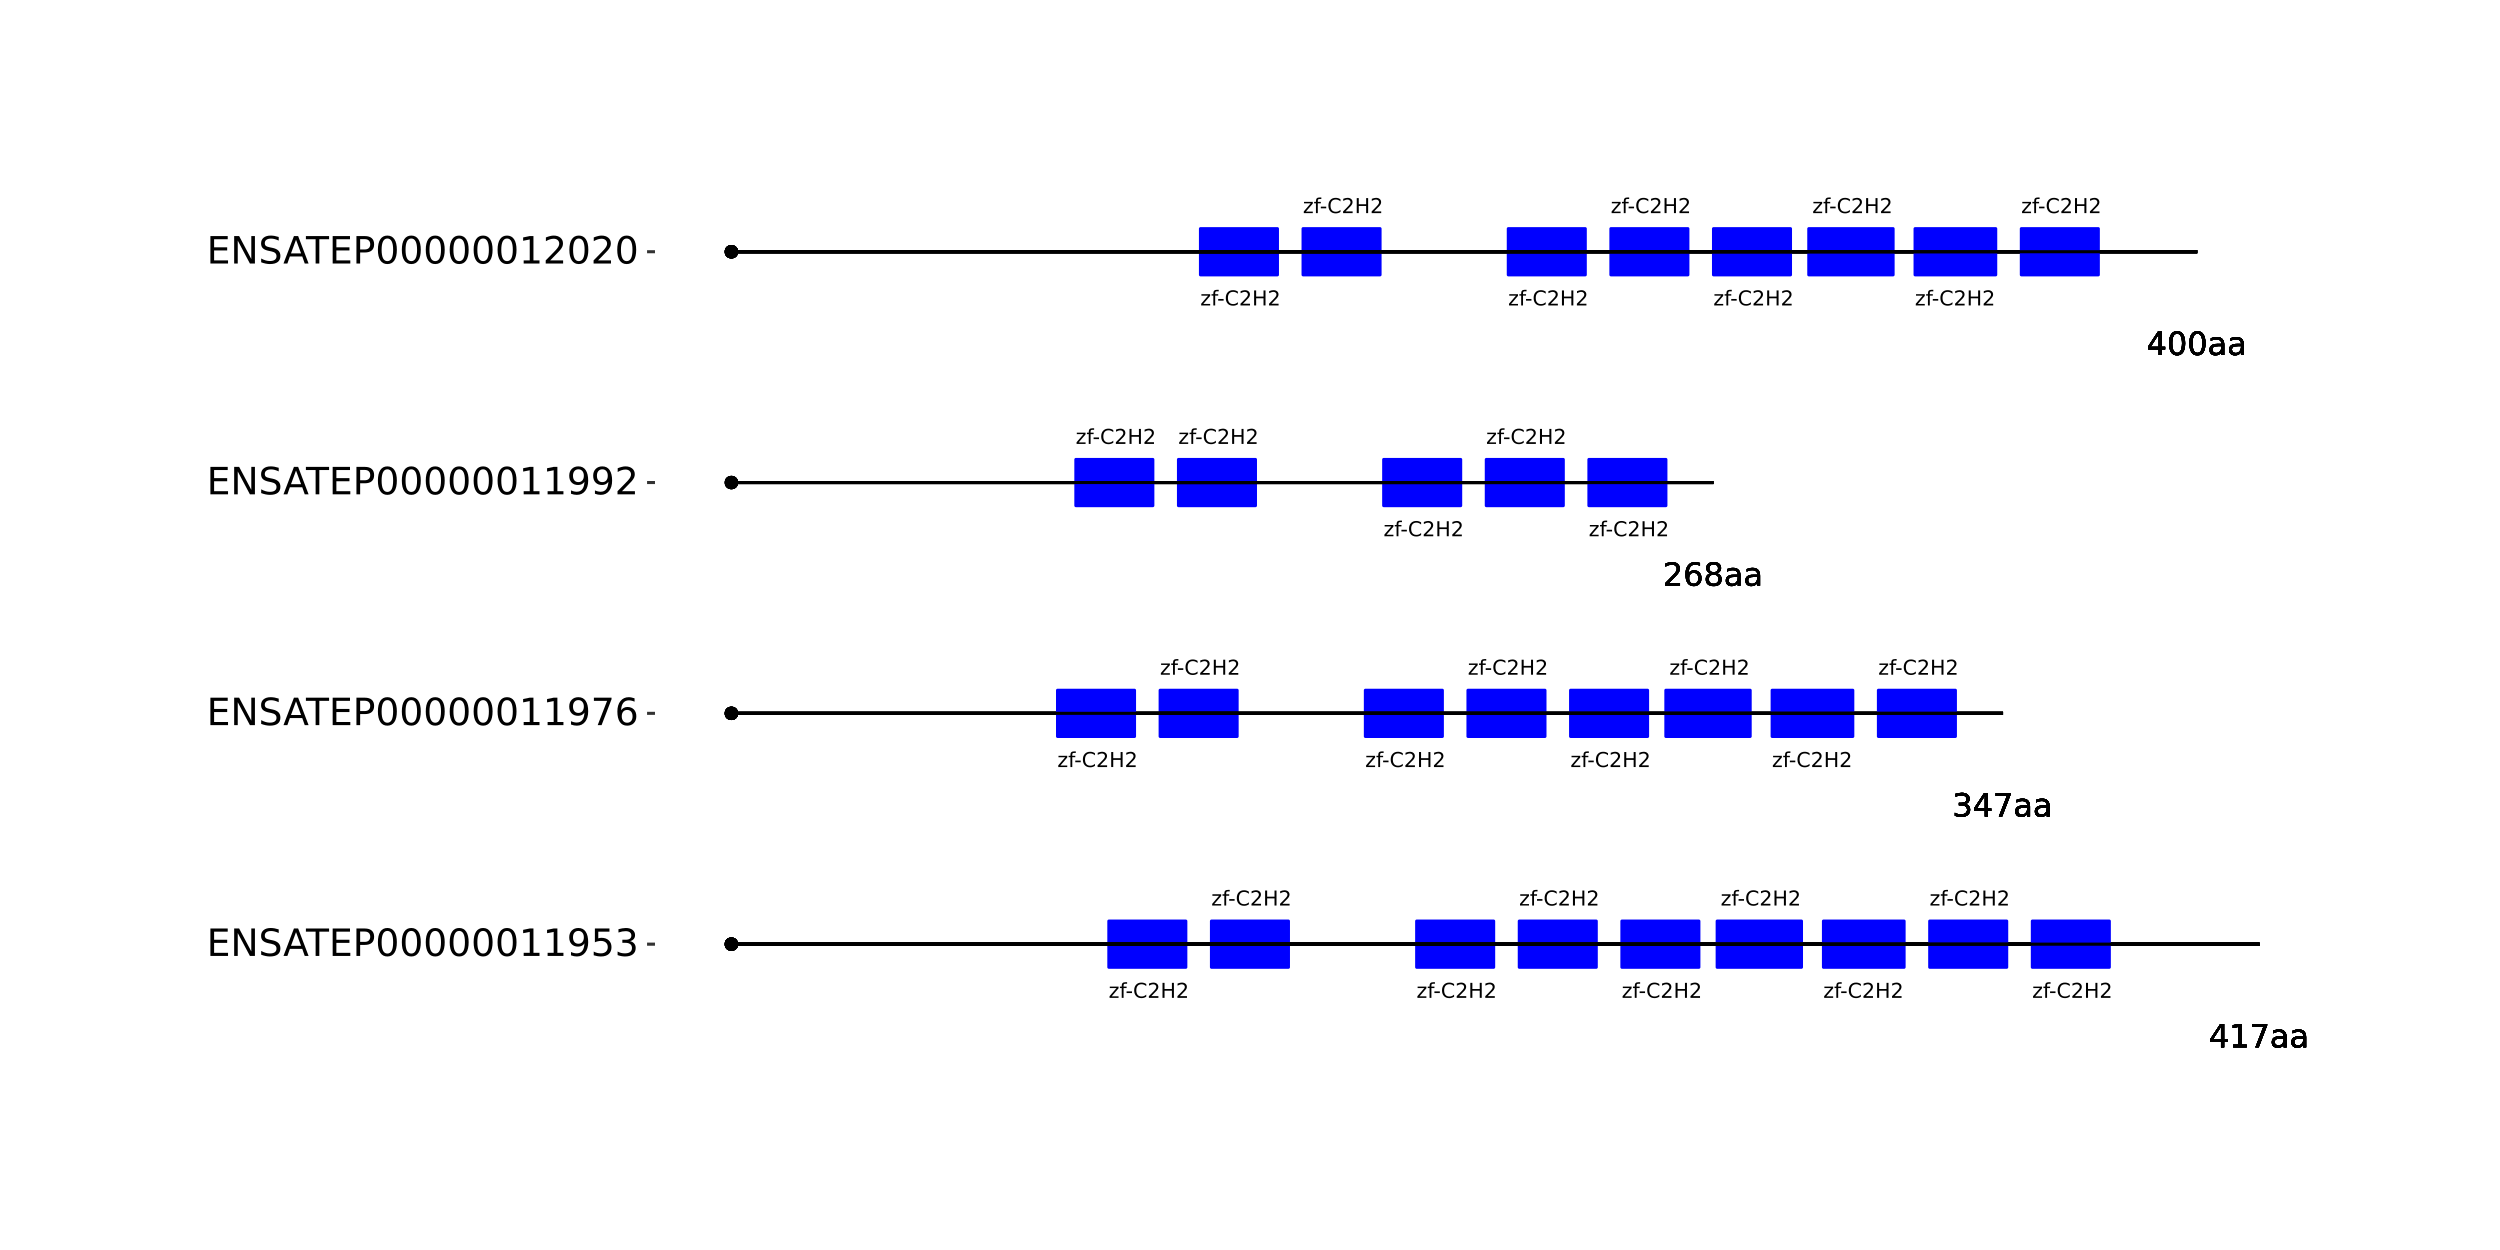 <?xml version="1.0" encoding="UTF-8"?>
<svg xmlns="http://www.w3.org/2000/svg" xmlns:xlink="http://www.w3.org/1999/xlink" width="864pt" height="432pt" viewBox="0 0 864 432" version="1.1">
<defs>
<g>
<symbol overflow="visible" id="glyph0-0">
<path style="stroke:none;" d="M 0.359 1.25 L 0.359 -5.016 L 3.906 -5.016 L 3.906 1.25 Z M 0.75 0.859 L 3.516 0.859 L 3.516 -4.609 L 0.75 -4.609 Z M 0.75 0.859 "/>
</symbol>
<symbol overflow="visible" id="glyph0-1">
<path style="stroke:none;" d="M 0.391 -3.891 L 3.422 -3.891 L 3.422 -3.312 L 1.031 -0.516 L 3.422 -0.516 L 3.422 0 L 0.312 0 L 0.312 -0.578 L 2.703 -3.375 L 0.391 -3.375 Z M 0.391 -3.891 "/>
</symbol>
<symbol overflow="visible" id="glyph0-2">
<path style="stroke:none;" d="M 2.641 -5.406 L 2.641 -4.875 L 2.031 -4.875 C 1.801 -4.875 1.641 -4.828 1.547 -4.734 C 1.461 -4.641 1.422 -4.473 1.422 -4.234 L 1.422 -3.891 L 2.469 -3.891 L 2.469 -3.391 L 1.422 -3.391 L 1.422 0 L 0.781 0 L 0.781 -3.391 L 0.156 -3.391 L 0.156 -3.891 L 0.781 -3.891 L 0.781 -4.156 C 0.781 -4.594 0.879 -4.91 1.078 -5.109 C 1.273 -5.305 1.594 -5.406 2.031 -5.406 Z M 2.641 -5.406 "/>
</symbol>
<symbol overflow="visible" id="glyph0-3">
<path style="stroke:none;" d="M 0.344 -2.234 L 2.219 -2.234 L 2.219 -1.656 L 0.344 -1.656 Z M 0.344 -2.234 "/>
</symbol>
<symbol overflow="visible" id="glyph0-4">
<path style="stroke:none;" d="M 4.578 -4.781 L 4.578 -4.047 C 4.336 -4.266 4.082 -4.426 3.812 -4.531 C 3.551 -4.645 3.27 -4.703 2.969 -4.703 C 2.375 -4.703 1.922 -4.52 1.609 -4.156 C 1.297 -3.789 1.141 -3.27 1.141 -2.594 C 1.141 -1.906 1.297 -1.379 1.609 -1.016 C 1.922 -0.648 2.375 -0.469 2.969 -0.469 C 3.27 -0.469 3.551 -0.52 3.812 -0.625 C 4.082 -0.738 4.336 -0.906 4.578 -1.125 L 4.578 -0.406 C 4.328 -0.238 4.066 -0.113 3.797 -0.031 C 3.523 0.051 3.238 0.094 2.938 0.094 C 2.145 0.094 1.523 -0.145 1.078 -0.625 C 0.629 -1.102 0.406 -1.758 0.406 -2.594 C 0.406 -3.414 0.629 -4.066 1.078 -4.547 C 1.523 -5.035 2.145 -5.281 2.938 -5.281 C 3.238 -5.281 3.523 -5.238 3.797 -5.156 C 4.078 -5.07 4.336 -4.945 4.578 -4.781 Z M 4.578 -4.781 "/>
</symbol>
<symbol overflow="visible" id="glyph0-5">
<path style="stroke:none;" d="M 1.359 -0.594 L 3.812 -0.594 L 3.812 0 L 0.516 0 L 0.516 -0.594 C 0.785 -0.863 1.148 -1.227 1.609 -1.688 C 2.066 -2.156 2.352 -2.457 2.469 -2.594 C 2.695 -2.844 2.852 -3.055 2.938 -3.234 C 3.031 -3.41 3.078 -3.582 3.078 -3.75 C 3.078 -4.031 2.977 -4.254 2.781 -4.422 C 2.594 -4.598 2.344 -4.688 2.031 -4.688 C 1.812 -4.688 1.578 -4.645 1.328 -4.562 C 1.086 -4.488 0.832 -4.375 0.562 -4.219 L 0.562 -4.938 C 0.844 -5.051 1.102 -5.133 1.344 -5.188 C 1.594 -5.25 1.816 -5.281 2.016 -5.281 C 2.555 -5.281 2.984 -5.145 3.297 -4.875 C 3.617 -4.602 3.781 -4.242 3.781 -3.797 C 3.781 -3.586 3.738 -3.383 3.656 -3.188 C 3.582 -3 3.441 -2.773 3.234 -2.516 C 3.172 -2.453 2.984 -2.258 2.672 -1.938 C 2.367 -1.613 1.93 -1.164 1.359 -0.594 Z M 1.359 -0.594 "/>
</symbol>
<symbol overflow="visible" id="glyph0-6">
<path style="stroke:none;" d="M 0.703 -5.188 L 1.406 -5.188 L 1.406 -3.062 L 3.953 -3.062 L 3.953 -5.188 L 4.641 -5.188 L 4.641 0 L 3.953 0 L 3.953 -2.469 L 1.406 -2.469 L 1.406 0 L 0.703 0 Z M 0.703 -5.188 "/>
</symbol>
<symbol overflow="visible" id="glyph1-0">
<path style="stroke:none;" d="M 0.547 1.953 L 0.547 -7.781 L 6.078 -7.781 L 6.078 1.953 Z M 1.172 1.344 L 5.453 1.344 L 5.453 -7.172 L 1.172 -7.172 Z M 1.172 1.344 "/>
</symbol>
<symbol overflow="visible" id="glyph1-1">
<path style="stroke:none;" d="M 4.172 -7.109 L 1.422 -2.812 L 4.172 -2.812 Z M 3.891 -8.047 L 5.266 -8.047 L 5.266 -2.812 L 6.406 -2.812 L 6.406 -1.906 L 5.266 -1.906 L 5.266 0 L 4.172 0 L 4.172 -1.906 L 0.547 -1.906 L 0.547 -2.953 Z M 3.891 -8.047 "/>
</symbol>
<symbol overflow="visible" id="glyph1-2">
<path style="stroke:none;" d="M 1.375 -0.922 L 3.156 -0.922 L 3.156 -7.062 L 1.219 -6.672 L 1.219 -7.672 L 3.141 -8.047 L 4.234 -8.047 L 4.234 -0.922 L 6.016 -0.922 L 6.016 0 L 1.375 0 Z M 1.375 -0.922 "/>
</symbol>
<symbol overflow="visible" id="glyph1-3">
<path style="stroke:none;" d="M 0.906 -8.047 L 6.078 -8.047 L 6.078 -7.594 L 3.156 0 L 2.016 0 L 4.781 -7.141 L 0.906 -7.141 Z M 0.906 -8.047 "/>
</symbol>
<symbol overflow="visible" id="glyph1-4">
<path style="stroke:none;" d="M 3.781 -3.031 C 2.977 -3.031 2.422 -2.938 2.109 -2.75 C 1.805 -2.57 1.656 -2.266 1.656 -1.828 C 1.656 -1.473 1.77 -1.191 2 -0.984 C 2.238 -0.773 2.555 -0.672 2.953 -0.672 C 3.504 -0.672 3.945 -0.863 4.281 -1.25 C 4.613 -1.645 4.781 -2.164 4.781 -2.812 L 4.781 -3.031 Z M 5.766 -3.453 L 5.766 0 L 4.781 0 L 4.781 -0.922 C 4.551 -0.547 4.266 -0.27 3.922 -0.094 C 3.586 0.07 3.176 0.156 2.688 0.156 C 2.07 0.156 1.578 -0.016 1.203 -0.359 C 0.836 -0.711 0.656 -1.18 0.656 -1.766 C 0.656 -2.441 0.883 -2.953 1.344 -3.297 C 1.801 -3.641 2.477 -3.812 3.375 -3.812 L 4.781 -3.812 L 4.781 -3.906 C 4.781 -4.363 4.629 -4.719 4.328 -4.969 C 4.023 -5.219 3.602 -5.344 3.062 -5.344 C 2.719 -5.344 2.379 -5.301 2.047 -5.219 C 1.723 -5.133 1.41 -5.008 1.109 -4.844 L 1.109 -5.766 C 1.473 -5.898 1.82 -6.004 2.156 -6.078 C 2.5 -6.148 2.832 -6.188 3.156 -6.188 C 4.031 -6.188 4.68 -5.957 5.109 -5.5 C 5.547 -5.051 5.766 -4.367 5.766 -3.453 Z M 5.766 -3.453 "/>
</symbol>
<symbol overflow="visible" id="glyph1-5">
<path style="stroke:none;" d="M 4.484 -4.344 C 5.004 -4.227 5.41 -3.992 5.703 -3.641 C 5.992 -3.297 6.141 -2.863 6.141 -2.344 C 6.141 -1.551 5.863 -0.938 5.312 -0.5 C 4.77 -0.062 4 0.156 3 0.156 C 2.656 0.156 2.301 0.117 1.938 0.047 C 1.582 -0.016 1.219 -0.113 0.844 -0.25 L 0.844 -1.297 C 1.145 -1.117 1.473 -0.984 1.828 -0.891 C 2.191 -0.805 2.57 -0.766 2.969 -0.766 C 3.645 -0.766 4.16 -0.895 4.516 -1.156 C 4.879 -1.426 5.062 -1.82 5.062 -2.344 C 5.062 -2.812 4.895 -3.18 4.562 -3.453 C 4.227 -3.723 3.766 -3.859 3.172 -3.859 L 2.234 -3.859 L 2.234 -4.75 L 3.219 -4.75 C 3.75 -4.75 4.156 -4.852 4.438 -5.062 C 4.727 -5.281 4.875 -5.594 4.875 -6 C 4.875 -6.414 4.723 -6.734 4.422 -6.953 C 4.129 -7.172 3.711 -7.281 3.172 -7.281 C 2.867 -7.281 2.547 -7.25 2.203 -7.188 C 1.867 -7.125 1.492 -7.02 1.078 -6.875 L 1.078 -7.859 C 1.492 -7.973 1.879 -8.055 2.234 -8.109 C 2.598 -8.172 2.941 -8.203 3.266 -8.203 C 4.098 -8.203 4.754 -8.016 5.234 -7.641 C 5.711 -7.266 5.953 -6.754 5.953 -6.109 C 5.953 -5.66 5.82 -5.281 5.562 -4.969 C 5.312 -4.664 4.953 -4.457 4.484 -4.344 Z M 4.484 -4.344 "/>
</symbol>
<symbol overflow="visible" id="glyph1-6">
<path style="stroke:none;" d="M 2.125 -0.922 L 5.922 -0.922 L 5.922 0 L 0.812 0 L 0.812 -0.922 C 1.219 -1.348 1.781 -1.922 2.5 -2.641 C 3.219 -3.359 3.664 -3.82 3.844 -4.031 C 4.195 -4.426 4.441 -4.758 4.578 -5.031 C 4.711 -5.301 4.781 -5.566 4.781 -5.828 C 4.781 -6.254 4.629 -6.602 4.328 -6.875 C 4.035 -7.145 3.645 -7.281 3.156 -7.281 C 2.82 -7.281 2.461 -7.219 2.078 -7.094 C 1.703 -6.977 1.297 -6.801 0.859 -6.562 L 0.859 -7.672 C 1.297 -7.836 1.707 -7.969 2.094 -8.062 C 2.477 -8.156 2.828 -8.203 3.141 -8.203 C 3.973 -8.203 4.633 -7.992 5.125 -7.578 C 5.625 -7.16 5.875 -6.602 5.875 -5.906 C 5.875 -5.57 5.812 -5.254 5.688 -4.953 C 5.562 -4.66 5.336 -4.312 5.016 -3.906 C 4.922 -3.801 4.633 -3.5 4.156 -3 C 3.676 -2.508 3 -1.816 2.125 -0.922 Z M 2.125 -0.922 "/>
</symbol>
<symbol overflow="visible" id="glyph1-7">
<path style="stroke:none;" d="M 3.641 -4.453 C 3.148 -4.453 2.766 -4.285 2.484 -3.953 C 2.203 -3.617 2.062 -3.16 2.062 -2.578 C 2.062 -2.004 2.203 -1.547 2.484 -1.203 C 2.766 -0.867 3.148 -0.703 3.641 -0.703 C 4.129 -0.703 4.516 -0.867 4.797 -1.203 C 5.086 -1.547 5.234 -2.004 5.234 -2.578 C 5.234 -3.16 5.086 -3.617 4.797 -3.953 C 4.516 -4.285 4.129 -4.453 3.641 -4.453 Z M 5.812 -7.875 L 5.812 -6.875 C 5.539 -7.008 5.266 -7.109 4.984 -7.172 C 4.703 -7.242 4.426 -7.281 4.156 -7.281 C 3.438 -7.281 2.883 -7.035 2.5 -6.547 C 2.125 -6.066 1.91 -5.336 1.859 -4.359 C 2.066 -4.672 2.332 -4.91 2.656 -5.078 C 2.977 -5.242 3.332 -5.328 3.719 -5.328 C 4.52 -5.328 5.156 -5.078 5.625 -4.578 C 6.094 -4.086 6.328 -3.422 6.328 -2.578 C 6.328 -1.754 6.082 -1.094 5.594 -0.594 C 5.102 -0.094 4.453 0.156 3.641 0.156 C 2.711 0.156 2 -0.195 1.5 -0.906 C 1.008 -1.625 0.766 -2.66 0.766 -4.016 C 0.766 -5.285 1.066 -6.301 1.672 -7.062 C 2.273 -7.82 3.086 -8.203 4.109 -8.203 C 4.379 -8.203 4.656 -8.172 4.938 -8.109 C 5.219 -8.055 5.508 -7.977 5.812 -7.875 Z M 5.812 -7.875 "/>
</symbol>
<symbol overflow="visible" id="glyph1-8">
<path style="stroke:none;" d="M 3.516 -3.828 C 2.992 -3.828 2.582 -3.688 2.281 -3.406 C 1.988 -3.133 1.844 -2.754 1.844 -2.266 C 1.844 -1.773 1.988 -1.391 2.281 -1.109 C 2.582 -0.836 2.992 -0.703 3.516 -0.703 C 4.023 -0.703 4.43 -0.844 4.734 -1.125 C 5.035 -1.406 5.188 -1.785 5.188 -2.266 C 5.188 -2.754 5.035 -3.133 4.734 -3.406 C 4.441 -3.688 4.035 -3.828 3.516 -3.828 Z M 2.422 -4.281 C 1.953 -4.395 1.586 -4.613 1.328 -4.938 C 1.066 -5.258 0.938 -5.648 0.938 -6.109 C 0.938 -6.754 1.164 -7.266 1.625 -7.641 C 2.082 -8.016 2.711 -8.203 3.516 -8.203 C 4.316 -8.203 4.941 -8.016 5.391 -7.641 C 5.848 -7.266 6.078 -6.754 6.078 -6.109 C 6.078 -5.648 5.945 -5.258 5.688 -4.938 C 5.426 -4.613 5.066 -4.395 4.609 -4.281 C 5.129 -4.164 5.535 -3.926 5.828 -3.562 C 6.117 -3.207 6.266 -2.773 6.266 -2.266 C 6.266 -1.484 6.023 -0.883 5.547 -0.469 C 5.078 -0.051 4.398 0.156 3.516 0.156 C 2.617 0.156 1.93 -0.051 1.453 -0.469 C 0.984 -0.883 0.75 -1.484 0.75 -2.266 C 0.75 -2.773 0.895 -3.207 1.188 -3.562 C 1.488 -3.926 1.898 -4.164 2.422 -4.281 Z M 2.016 -6.016 C 2.016 -5.598 2.145 -5.27 2.406 -5.031 C 2.676 -4.801 3.047 -4.688 3.516 -4.688 C 3.984 -4.688 4.348 -4.801 4.609 -5.031 C 4.867 -5.27 5 -5.598 5 -6.016 C 5 -6.43 4.867 -6.754 4.609 -6.984 C 4.348 -7.211 3.984 -7.328 3.516 -7.328 C 3.047 -7.328 2.676 -7.211 2.406 -6.984 C 2.145 -6.754 2.016 -6.43 2.016 -6.016 Z M 2.016 -6.016 "/>
</symbol>
<symbol overflow="visible" id="glyph1-9">
<path style="stroke:none;" d="M 3.516 -7.328 C 2.953 -7.328 2.531 -7.051 2.25 -6.5 C 1.969 -5.957 1.828 -5.129 1.828 -4.016 C 1.828 -2.91 1.969 -2.082 2.25 -1.531 C 2.531 -0.977 2.953 -0.703 3.516 -0.703 C 4.078 -0.703 4.5 -0.977 4.781 -1.531 C 5.062 -2.082 5.203 -2.91 5.203 -4.016 C 5.203 -5.129 5.062 -5.957 4.781 -6.5 C 4.5 -7.051 4.078 -7.328 3.516 -7.328 Z M 3.516 -8.203 C 4.41 -8.203 5.098 -7.844 5.578 -7.125 C 6.055 -6.414 6.297 -5.379 6.297 -4.016 C 6.297 -2.66 6.055 -1.625 5.578 -0.906 C 5.098 -0.195 4.41 0.156 3.516 0.156 C 2.609 0.156 1.914 -0.195 1.438 -0.906 C 0.969 -1.625 0.734 -2.66 0.734 -4.016 C 0.734 -5.379 0.969 -6.414 1.438 -7.125 C 1.914 -7.844 2.609 -8.203 3.516 -8.203 Z M 3.516 -8.203 "/>
</symbol>
<symbol overflow="visible" id="glyph2-0">
<path style="stroke:none;" d="M 0.641 2.297 L 0.641 -9.172 L 7.141 -9.172 L 7.141 2.297 Z M 1.375 1.578 L 6.422 1.578 L 6.422 -8.438 L 1.375 -8.438 Z M 1.375 1.578 "/>
</symbol>
<symbol overflow="visible" id="glyph2-1">
<path style="stroke:none;" d="M 1.281 -9.484 L 7.266 -9.484 L 7.266 -8.391 L 2.562 -8.391 L 2.562 -5.594 L 7.078 -5.594 L 7.078 -4.516 L 2.562 -4.516 L 2.562 -1.078 L 7.375 -1.078 L 7.375 0 L 1.281 0 Z M 1.281 -9.484 "/>
</symbol>
<symbol overflow="visible" id="glyph2-2">
<path style="stroke:none;" d="M 1.281 -9.484 L 3 -9.484 L 7.203 -1.547 L 7.203 -9.484 L 8.453 -9.484 L 8.453 0 L 6.719 0 L 2.516 -7.922 L 2.516 0 L 1.281 0 Z M 1.281 -9.484 "/>
</symbol>
<symbol overflow="visible" id="glyph2-3">
<path style="stroke:none;" d="M 6.953 -9.172 L 6.953 -7.922 C 6.473 -8.148 6.016 -8.32 5.578 -8.438 C 5.148 -8.551 4.734 -8.609 4.328 -8.609 C 3.629 -8.609 3.086 -8.473 2.703 -8.203 C 2.328 -7.93 2.141 -7.547 2.141 -7.047 C 2.141 -6.629 2.266 -6.312 2.516 -6.094 C 2.773 -5.883 3.254 -5.711 3.953 -5.578 L 4.734 -5.422 C 5.68 -5.234 6.383 -4.91 6.844 -4.453 C 7.301 -3.992 7.531 -3.379 7.531 -2.609 C 7.531 -1.691 7.223 -0.992 6.609 -0.516 C 5.992 -0.047 5.086 0.188 3.891 0.188 C 3.441 0.188 2.961 0.133 2.453 0.031 C 1.953 -0.07 1.43 -0.223 0.891 -0.422 L 0.891 -1.734 C 1.41 -1.441 1.922 -1.223 2.422 -1.078 C 2.922 -0.93 3.41 -0.859 3.891 -0.859 C 4.629 -0.859 5.195 -1 5.594 -1.281 C 5.988 -1.57 6.188 -1.984 6.188 -2.516 C 6.188 -2.984 6.039 -3.348 5.75 -3.609 C 5.469 -3.867 5.004 -4.066 4.359 -4.203 L 3.578 -4.359 C 2.617 -4.547 1.926 -4.844 1.5 -5.25 C 1.07 -5.656 0.859 -6.219 0.859 -6.938 C 0.859 -7.781 1.148 -8.441 1.734 -8.922 C 2.328 -9.41 3.145 -9.656 4.188 -9.656 C 4.625 -9.656 5.07 -9.613 5.531 -9.531 C 6 -9.445 6.473 -9.328 6.953 -9.172 Z M 6.953 -9.172 "/>
</symbol>
<symbol overflow="visible" id="glyph2-4">
<path style="stroke:none;" d="M 4.438 -8.219 L 2.703 -3.5 L 6.188 -3.5 Z M 3.719 -9.484 L 5.172 -9.484 L 8.781 0 L 7.453 0 L 6.594 -2.438 L 2.312 -2.438 L 1.453 0 L 0.109 0 Z M 3.719 -9.484 "/>
</symbol>
<symbol overflow="visible" id="glyph2-5">
<path style="stroke:none;" d="M -0.031 -9.484 L 7.984 -9.484 L 7.984 -8.391 L 4.609 -8.391 L 4.609 0 L 3.328 0 L 3.328 -8.391 L -0.031 -8.391 Z M -0.031 -9.484 "/>
</symbol>
<symbol overflow="visible" id="glyph2-6">
<path style="stroke:none;" d="M 2.562 -8.422 L 2.562 -4.859 L 4.172 -4.859 C 4.766 -4.859 5.223 -5.016 5.547 -5.328 C 5.879 -5.641 6.047 -6.078 6.047 -6.641 C 6.047 -7.211 5.879 -7.648 5.547 -7.953 C 5.223 -8.266 4.766 -8.422 4.172 -8.422 Z M 1.281 -9.484 L 4.172 -9.484 C 5.234 -9.484 6.035 -9.238 6.578 -8.75 C 7.117 -8.27 7.391 -7.566 7.391 -6.641 C 7.391 -5.711 7.117 -5.008 6.578 -4.531 C 6.035 -4.051 5.234 -3.812 4.172 -3.812 L 2.562 -3.812 L 2.562 0 L 1.281 0 Z M 1.281 -9.484 "/>
</symbol>
<symbol overflow="visible" id="glyph2-7">
<path style="stroke:none;" d="M 4.125 -8.641 C 3.469 -8.641 2.973 -8.312 2.641 -7.656 C 2.305 -7.008 2.141 -6.035 2.141 -4.734 C 2.141 -3.43 2.305 -2.453 2.641 -1.797 C 2.973 -1.148 3.469 -0.828 4.125 -0.828 C 4.789 -0.828 5.289 -1.148 5.625 -1.797 C 5.957 -2.453 6.125 -3.43 6.125 -4.734 C 6.125 -6.035 5.957 -7.008 5.625 -7.656 C 5.289 -8.312 4.789 -8.641 4.125 -8.641 Z M 4.125 -9.656 C 5.188 -9.656 6 -9.234 6.562 -8.391 C 7.125 -7.547 7.406 -6.328 7.406 -4.734 C 7.406 -3.141 7.125 -1.922 6.562 -1.078 C 6 -0.234 5.188 0.188 4.125 0.188 C 3.07 0.188 2.266 -0.234 1.703 -1.078 C 1.141 -1.922 0.859 -3.141 0.859 -4.734 C 0.859 -6.328 1.141 -7.547 1.703 -8.391 C 2.266 -9.234 3.07 -9.656 4.125 -9.656 Z M 4.125 -9.656 "/>
</symbol>
<symbol overflow="visible" id="glyph2-8">
<path style="stroke:none;" d="M 1.609 -1.078 L 3.703 -1.078 L 3.703 -8.312 L 1.422 -7.859 L 1.422 -9.016 L 3.688 -9.484 L 4.984 -9.484 L 4.984 -1.078 L 7.078 -1.078 L 7.078 0 L 1.609 0 Z M 1.609 -1.078 "/>
</symbol>
<symbol overflow="visible" id="glyph2-9">
<path style="stroke:none;" d="M 1.422 -0.203 L 1.422 -1.359 C 1.742 -1.211 2.07 -1.098 2.406 -1.016 C 2.738 -0.93 3.062 -0.891 3.375 -0.891 C 4.219 -0.891 4.863 -1.176 5.312 -1.75 C 5.758 -2.32 6.016 -3.188 6.078 -4.344 C 5.836 -3.977 5.523 -3.695 5.141 -3.5 C 4.766 -3.312 4.348 -3.219 3.891 -3.219 C 2.941 -3.219 2.191 -3.504 1.641 -4.078 C 1.086 -4.648 0.812 -5.43 0.812 -6.422 C 0.812 -7.398 1.098 -8.18 1.672 -8.766 C 2.254 -9.359 3.023 -9.656 3.984 -9.656 C 5.078 -9.656 5.91 -9.234 6.484 -8.391 C 7.066 -7.547 7.359 -6.328 7.359 -4.734 C 7.359 -3.234 7.004 -2.035 6.297 -1.141 C 5.586 -0.254 4.633 0.188 3.438 0.188 C 3.113 0.188 2.785 0.156 2.453 0.094 C 2.129 0.031 1.785 -0.066 1.422 -0.203 Z M 3.984 -4.219 C 4.555 -4.219 5.008 -4.41 5.344 -4.797 C 5.688 -5.191 5.859 -5.734 5.859 -6.422 C 5.859 -7.109 5.688 -7.648 5.344 -8.047 C 5.008 -8.441 4.555 -8.641 3.984 -8.641 C 3.398 -8.641 2.941 -8.441 2.609 -8.047 C 2.273 -7.648 2.109 -7.109 2.109 -6.422 C 2.109 -5.734 2.273 -5.191 2.609 -4.797 C 2.941 -4.41 3.398 -4.219 3.984 -4.219 Z M 3.984 -4.219 "/>
</symbol>
<symbol overflow="visible" id="glyph2-10">
<path style="stroke:none;" d="M 1.406 -9.484 L 6.438 -9.484 L 6.438 -8.391 L 2.578 -8.391 L 2.578 -6.078 C 2.766 -6.141 2.953 -6.188 3.141 -6.219 C 3.328 -6.25 3.508 -6.266 3.688 -6.266 C 4.75 -6.266 5.586 -5.973 6.203 -5.391 C 6.828 -4.816 7.141 -4.035 7.141 -3.047 C 7.141 -2.023 6.82 -1.227 6.188 -0.656 C 5.551 -0.094 4.656 0.188 3.5 0.188 C 3.102 0.188 2.695 0.148 2.281 0.078 C 1.863 0.016 1.438 -0.082 1 -0.219 L 1 -1.516 C 1.383 -1.305 1.781 -1.148 2.188 -1.047 C 2.594 -0.941 3.02 -0.891 3.469 -0.891 C 4.207 -0.891 4.789 -1.082 5.219 -1.469 C 5.645 -1.852 5.859 -2.379 5.859 -3.047 C 5.859 -3.703 5.645 -4.223 5.219 -4.609 C 4.789 -4.992 4.207 -5.188 3.469 -5.188 C 3.125 -5.188 2.781 -5.145 2.438 -5.062 C 2.102 -4.988 1.758 -4.875 1.406 -4.719 Z M 1.406 -9.484 "/>
</symbol>
<symbol overflow="visible" id="glyph2-11">
<path style="stroke:none;" d="M 5.281 -5.109 C 5.895 -4.973 6.375 -4.695 6.719 -4.281 C 7.062 -3.875 7.234 -3.363 7.234 -2.75 C 7.234 -1.82 6.91 -1.098 6.266 -0.578 C 5.617 -0.066 4.703 0.188 3.516 0.188 C 3.117 0.188 2.707 0.145 2.281 0.062 C 1.863 -0.008 1.43 -0.125 0.984 -0.281 L 0.984 -1.531 C 1.348 -1.32 1.738 -1.16 2.156 -1.047 C 2.582 -0.941 3.023 -0.891 3.484 -0.891 C 4.285 -0.891 4.895 -1.047 5.312 -1.359 C 5.738 -1.68 5.953 -2.145 5.953 -2.75 C 5.953 -3.312 5.754 -3.75 5.359 -4.062 C 4.973 -4.375 4.43 -4.531 3.734 -4.531 L 2.625 -4.531 L 2.625 -5.594 L 3.781 -5.594 C 4.414 -5.594 4.898 -5.719 5.234 -5.969 C 5.566 -6.219 5.734 -6.582 5.734 -7.062 C 5.734 -7.539 5.562 -7.91 5.219 -8.172 C 4.875 -8.43 4.379 -8.562 3.734 -8.562 C 3.379 -8.562 3 -8.523 2.594 -8.453 C 2.195 -8.379 1.758 -8.258 1.281 -8.094 L 1.281 -9.25 C 1.758 -9.383 2.211 -9.484 2.641 -9.547 C 3.066 -9.617 3.469 -9.656 3.844 -9.656 C 4.82 -9.656 5.594 -9.43 6.156 -8.984 C 6.727 -8.547 7.016 -7.945 7.016 -7.188 C 7.016 -6.664 6.863 -6.223 6.562 -5.859 C 6.258 -5.492 5.832 -5.242 5.281 -5.109 Z M 5.281 -5.109 "/>
</symbol>
<symbol overflow="visible" id="glyph2-12">
<path style="stroke:none;" d="M 1.062 -9.484 L 7.156 -9.484 L 7.156 -8.938 L 3.719 0 L 2.375 0 L 5.625 -8.391 L 1.062 -8.391 Z M 1.062 -9.484 "/>
</symbol>
<symbol overflow="visible" id="glyph2-13">
<path style="stroke:none;" d="M 4.297 -5.25 C 3.711 -5.25 3.254 -5.051 2.922 -4.656 C 2.586 -4.258 2.422 -3.723 2.422 -3.047 C 2.422 -2.359 2.586 -1.816 2.922 -1.422 C 3.254 -1.023 3.711 -0.828 4.297 -0.828 C 4.867 -0.828 5.32 -1.023 5.656 -1.422 C 5.988 -1.816 6.156 -2.359 6.156 -3.047 C 6.156 -3.723 5.988 -4.258 5.656 -4.656 C 5.32 -5.051 4.867 -5.25 4.297 -5.25 Z M 6.844 -9.266 L 6.844 -8.094 C 6.52 -8.25 6.191 -8.363 5.859 -8.438 C 5.535 -8.52 5.211 -8.562 4.891 -8.562 C 4.047 -8.562 3.398 -8.273 2.953 -7.703 C 2.504 -7.141 2.25 -6.281 2.188 -5.125 C 2.438 -5.488 2.75 -5.77 3.125 -5.969 C 3.5 -6.164 3.914 -6.266 4.375 -6.266 C 5.32 -6.266 6.07 -5.973 6.625 -5.391 C 7.176 -4.816 7.453 -4.035 7.453 -3.047 C 7.453 -2.066 7.16 -1.281 6.578 -0.688 C 6.004 -0.102 5.242 0.188 4.297 0.188 C 3.191 0.188 2.348 -0.234 1.766 -1.078 C 1.191 -1.922 0.906 -3.141 0.906 -4.734 C 0.906 -6.223 1.258 -7.414 1.969 -8.312 C 2.688 -9.207 3.645 -9.656 4.844 -9.656 C 5.156 -9.656 5.473 -9.617 5.797 -9.547 C 6.129 -9.484 6.477 -9.391 6.844 -9.266 Z M 6.844 -9.266 "/>
</symbol>
<symbol overflow="visible" id="glyph2-14">
<path style="stroke:none;" d="M 2.5 -1.078 L 6.969 -1.078 L 6.969 0 L 0.953 0 L 0.953 -1.078 C 1.441 -1.578 2.102 -2.25 2.938 -3.094 C 3.781 -3.945 4.312 -4.5 4.531 -4.75 C 4.938 -5.207 5.219 -5.598 5.375 -5.922 C 5.539 -6.242 5.625 -6.555 5.625 -6.859 C 5.625 -7.367 5.445 -7.781 5.094 -8.094 C 4.75 -8.406 4.289 -8.562 3.719 -8.562 C 3.312 -8.562 2.883 -8.492 2.438 -8.359 C 2 -8.223 1.523 -8.008 1.016 -7.719 L 1.016 -9.016 C 1.535 -9.223 2.02 -9.379 2.469 -9.484 C 2.914 -9.598 3.32 -9.656 3.688 -9.656 C 4.676 -9.656 5.461 -9.406 6.047 -8.906 C 6.629 -8.414 6.922 -7.758 6.922 -6.938 C 6.922 -6.551 6.848 -6.18 6.703 -5.828 C 6.555 -5.484 6.289 -5.078 5.906 -4.609 C 5.801 -4.484 5.461 -4.125 4.891 -3.531 C 4.328 -2.945 3.531 -2.129 2.5 -1.078 Z M 2.5 -1.078 "/>
</symbol>
</g>
</defs>
<g id="surface1">
<rect x="0" y="0" width="864" height="432" style="fill:rgb(100%,100%,100%);fill-opacity:1;stroke:none;"/>
<rect x="0" y="0" width="864" height="432" style="fill:rgb(100%,100%,100%);fill-opacity:1;stroke:none;"/>
<path style="fill:none;stroke-width:1.067;stroke-linecap:round;stroke-linejoin:round;stroke:rgb(100%,100%,100%);stroke-opacity:1;stroke-miterlimit:10;" d="M 0 432 L 864 432 L 864 0 L 0 0 Z M 0 432 "/>
<path style="fill-rule:nonzero;fill:rgb(0%,0%,0%);fill-opacity:1;stroke-width:0.709;stroke-linecap:round;stroke-linejoin:round;stroke:rgb(0%,0%,0%);stroke-opacity:1;stroke-miterlimit:10;" d="M 254.727 326.305 C 254.727 328.91 250.816 328.91 250.816 326.305 C 250.816 323.695 254.727 323.695 254.727 326.305 "/>
<path style="fill-rule:nonzero;fill:rgb(0%,0%,0%);fill-opacity:1;stroke-width:0.709;stroke-linecap:round;stroke-linejoin:round;stroke:rgb(0%,0%,0%);stroke-opacity:1;stroke-miterlimit:10;" d="M 254.727 326.305 C 254.727 328.91 250.816 328.91 250.816 326.305 C 250.816 323.695 254.727 323.695 254.727 326.305 "/>
<path style="fill-rule:nonzero;fill:rgb(0%,0%,0%);fill-opacity:1;stroke-width:0.709;stroke-linecap:round;stroke-linejoin:round;stroke:rgb(0%,0%,0%);stroke-opacity:1;stroke-miterlimit:10;" d="M 254.727 326.305 C 254.727 328.91 250.816 328.91 250.816 326.305 C 250.816 323.695 254.727 323.695 254.727 326.305 "/>
<path style="fill-rule:nonzero;fill:rgb(0%,0%,0%);fill-opacity:1;stroke-width:0.709;stroke-linecap:round;stroke-linejoin:round;stroke:rgb(0%,0%,0%);stroke-opacity:1;stroke-miterlimit:10;" d="M 254.727 326.305 C 254.727 328.91 250.816 328.91 250.816 326.305 C 250.816 323.695 254.727 323.695 254.727 326.305 "/>
<path style="fill-rule:nonzero;fill:rgb(0%,0%,0%);fill-opacity:1;stroke-width:0.709;stroke-linecap:round;stroke-linejoin:round;stroke:rgb(0%,0%,0%);stroke-opacity:1;stroke-miterlimit:10;" d="M 254.727 326.305 C 254.727 328.91 250.816 328.91 250.816 326.305 C 250.816 323.695 254.727 323.695 254.727 326.305 "/>
<path style="fill-rule:nonzero;fill:rgb(0%,0%,0%);fill-opacity:1;stroke-width:0.709;stroke-linecap:round;stroke-linejoin:round;stroke:rgb(0%,0%,0%);stroke-opacity:1;stroke-miterlimit:10;" d="M 254.727 326.305 C 254.727 328.91 250.816 328.91 250.816 326.305 C 250.816 323.695 254.727 323.695 254.727 326.305 "/>
<path style="fill-rule:nonzero;fill:rgb(0%,0%,0%);fill-opacity:1;stroke-width:0.709;stroke-linecap:round;stroke-linejoin:round;stroke:rgb(0%,0%,0%);stroke-opacity:1;stroke-miterlimit:10;" d="M 254.727 326.305 C 254.727 328.91 250.816 328.91 250.816 326.305 C 250.816 323.695 254.727 323.695 254.727 326.305 "/>
<path style="fill-rule:nonzero;fill:rgb(0%,0%,0%);fill-opacity:1;stroke-width:0.709;stroke-linecap:round;stroke-linejoin:round;stroke:rgb(0%,0%,0%);stroke-opacity:1;stroke-miterlimit:10;" d="M 254.727 326.305 C 254.727 328.91 250.816 328.91 250.816 326.305 C 250.816 323.695 254.727 323.695 254.727 326.305 "/>
<path style="fill-rule:nonzero;fill:rgb(0%,0%,0%);fill-opacity:1;stroke-width:0.709;stroke-linecap:round;stroke-linejoin:round;stroke:rgb(0%,0%,0%);stroke-opacity:1;stroke-miterlimit:10;" d="M 254.727 326.305 C 254.727 328.91 250.816 328.91 250.816 326.305 C 250.816 323.695 254.727 323.695 254.727 326.305 "/>
<path style="fill-rule:nonzero;fill:rgb(0%,0%,0%);fill-opacity:1;stroke-width:0.709;stroke-linecap:round;stroke-linejoin:round;stroke:rgb(0%,0%,0%);stroke-opacity:1;stroke-miterlimit:10;" d="M 254.727 246.535 C 254.727 249.145 250.816 249.145 250.816 246.535 C 250.816 243.93 254.727 243.93 254.727 246.535 "/>
<path style="fill-rule:nonzero;fill:rgb(0%,0%,0%);fill-opacity:1;stroke-width:0.709;stroke-linecap:round;stroke-linejoin:round;stroke:rgb(0%,0%,0%);stroke-opacity:1;stroke-miterlimit:10;" d="M 254.727 246.535 C 254.727 249.145 250.816 249.145 250.816 246.535 C 250.816 243.93 254.727 243.93 254.727 246.535 "/>
<path style="fill-rule:nonzero;fill:rgb(0%,0%,0%);fill-opacity:1;stroke-width:0.709;stroke-linecap:round;stroke-linejoin:round;stroke:rgb(0%,0%,0%);stroke-opacity:1;stroke-miterlimit:10;" d="M 254.727 246.535 C 254.727 249.145 250.816 249.145 250.816 246.535 C 250.816 243.93 254.727 243.93 254.727 246.535 "/>
<path style="fill-rule:nonzero;fill:rgb(0%,0%,0%);fill-opacity:1;stroke-width:0.709;stroke-linecap:round;stroke-linejoin:round;stroke:rgb(0%,0%,0%);stroke-opacity:1;stroke-miterlimit:10;" d="M 254.727 246.535 C 254.727 249.145 250.816 249.145 250.816 246.535 C 250.816 243.93 254.727 243.93 254.727 246.535 "/>
<path style="fill-rule:nonzero;fill:rgb(0%,0%,0%);fill-opacity:1;stroke-width:0.709;stroke-linecap:round;stroke-linejoin:round;stroke:rgb(0%,0%,0%);stroke-opacity:1;stroke-miterlimit:10;" d="M 254.727 246.535 C 254.727 249.145 250.816 249.145 250.816 246.535 C 250.816 243.93 254.727 243.93 254.727 246.535 "/>
<path style="fill-rule:nonzero;fill:rgb(0%,0%,0%);fill-opacity:1;stroke-width:0.709;stroke-linecap:round;stroke-linejoin:round;stroke:rgb(0%,0%,0%);stroke-opacity:1;stroke-miterlimit:10;" d="M 254.727 246.535 C 254.727 249.145 250.816 249.145 250.816 246.535 C 250.816 243.93 254.727 243.93 254.727 246.535 "/>
<path style="fill-rule:nonzero;fill:rgb(0%,0%,0%);fill-opacity:1;stroke-width:0.709;stroke-linecap:round;stroke-linejoin:round;stroke:rgb(0%,0%,0%);stroke-opacity:1;stroke-miterlimit:10;" d="M 254.727 246.535 C 254.727 249.145 250.816 249.145 250.816 246.535 C 250.816 243.93 254.727 243.93 254.727 246.535 "/>
<path style="fill-rule:nonzero;fill:rgb(0%,0%,0%);fill-opacity:1;stroke-width:0.709;stroke-linecap:round;stroke-linejoin:round;stroke:rgb(0%,0%,0%);stroke-opacity:1;stroke-miterlimit:10;" d="M 254.727 246.535 C 254.727 249.145 250.816 249.145 250.816 246.535 C 250.816 243.93 254.727 243.93 254.727 246.535 "/>
<path style="fill-rule:nonzero;fill:rgb(0%,0%,0%);fill-opacity:1;stroke-width:0.709;stroke-linecap:round;stroke-linejoin:round;stroke:rgb(0%,0%,0%);stroke-opacity:1;stroke-miterlimit:10;" d="M 254.727 166.77 C 254.727 169.375 250.816 169.375 250.816 166.77 C 250.816 164.164 254.727 164.164 254.727 166.77 "/>
<path style="fill-rule:nonzero;fill:rgb(0%,0%,0%);fill-opacity:1;stroke-width:0.709;stroke-linecap:round;stroke-linejoin:round;stroke:rgb(0%,0%,0%);stroke-opacity:1;stroke-miterlimit:10;" d="M 254.727 166.77 C 254.727 169.375 250.816 169.375 250.816 166.77 C 250.816 164.164 254.727 164.164 254.727 166.77 "/>
<path style="fill-rule:nonzero;fill:rgb(0%,0%,0%);fill-opacity:1;stroke-width:0.709;stroke-linecap:round;stroke-linejoin:round;stroke:rgb(0%,0%,0%);stroke-opacity:1;stroke-miterlimit:10;" d="M 254.727 166.77 C 254.727 169.375 250.816 169.375 250.816 166.77 C 250.816 164.164 254.727 164.164 254.727 166.77 "/>
<path style="fill-rule:nonzero;fill:rgb(0%,0%,0%);fill-opacity:1;stroke-width:0.709;stroke-linecap:round;stroke-linejoin:round;stroke:rgb(0%,0%,0%);stroke-opacity:1;stroke-miterlimit:10;" d="M 254.727 166.77 C 254.727 169.375 250.816 169.375 250.816 166.77 C 250.816 164.164 254.727 164.164 254.727 166.77 "/>
<path style="fill-rule:nonzero;fill:rgb(0%,0%,0%);fill-opacity:1;stroke-width:0.709;stroke-linecap:round;stroke-linejoin:round;stroke:rgb(0%,0%,0%);stroke-opacity:1;stroke-miterlimit:10;" d="M 254.727 166.77 C 254.727 169.375 250.816 169.375 250.816 166.77 C 250.816 164.164 254.727 164.164 254.727 166.77 "/>
<path style="fill-rule:nonzero;fill:rgb(0%,0%,0%);fill-opacity:1;stroke-width:0.709;stroke-linecap:round;stroke-linejoin:round;stroke:rgb(0%,0%,0%);stroke-opacity:1;stroke-miterlimit:10;" d="M 254.727 87.004 C 254.727 89.609 250.816 89.609 250.816 87.004 C 250.816 84.398 254.727 84.398 254.727 87.004 "/>
<path style="fill-rule:nonzero;fill:rgb(0%,0%,0%);fill-opacity:1;stroke-width:0.709;stroke-linecap:round;stroke-linejoin:round;stroke:rgb(0%,0%,0%);stroke-opacity:1;stroke-miterlimit:10;" d="M 254.727 87.004 C 254.727 89.609 250.816 89.609 250.816 87.004 C 250.816 84.398 254.727 84.398 254.727 87.004 "/>
<path style="fill-rule:nonzero;fill:rgb(0%,0%,0%);fill-opacity:1;stroke-width:0.709;stroke-linecap:round;stroke-linejoin:round;stroke:rgb(0%,0%,0%);stroke-opacity:1;stroke-miterlimit:10;" d="M 254.727 87.004 C 254.727 89.609 250.816 89.609 250.816 87.004 C 250.816 84.398 254.727 84.398 254.727 87.004 "/>
<path style="fill-rule:nonzero;fill:rgb(0%,0%,0%);fill-opacity:1;stroke-width:0.709;stroke-linecap:round;stroke-linejoin:round;stroke:rgb(0%,0%,0%);stroke-opacity:1;stroke-miterlimit:10;" d="M 254.727 87.004 C 254.727 89.609 250.816 89.609 250.816 87.004 C 250.816 84.398 254.727 84.398 254.727 87.004 "/>
<path style="fill-rule:nonzero;fill:rgb(0%,0%,0%);fill-opacity:1;stroke-width:0.709;stroke-linecap:round;stroke-linejoin:round;stroke:rgb(0%,0%,0%);stroke-opacity:1;stroke-miterlimit:10;" d="M 254.727 87.004 C 254.727 89.609 250.816 89.609 250.816 87.004 C 250.816 84.398 254.727 84.398 254.727 87.004 "/>
<path style="fill-rule:nonzero;fill:rgb(0%,0%,0%);fill-opacity:1;stroke-width:0.709;stroke-linecap:round;stroke-linejoin:round;stroke:rgb(0%,0%,0%);stroke-opacity:1;stroke-miterlimit:10;" d="M 254.727 87.004 C 254.727 89.609 250.816 89.609 250.816 87.004 C 250.816 84.398 254.727 84.398 254.727 87.004 "/>
<path style="fill-rule:nonzero;fill:rgb(0%,0%,0%);fill-opacity:1;stroke-width:0.709;stroke-linecap:round;stroke-linejoin:round;stroke:rgb(0%,0%,0%);stroke-opacity:1;stroke-miterlimit:10;" d="M 254.727 87.004 C 254.727 89.609 250.816 89.609 250.816 87.004 C 250.816 84.398 254.727 84.398 254.727 87.004 "/>
<path style="fill-rule:nonzero;fill:rgb(0%,0%,0%);fill-opacity:1;stroke-width:0.709;stroke-linecap:round;stroke-linejoin:round;stroke:rgb(0%,0%,0%);stroke-opacity:1;stroke-miterlimit:10;" d="M 254.727 87.004 C 254.727 89.609 250.816 89.609 250.816 87.004 C 250.816 84.398 254.727 84.398 254.727 87.004 "/>
<path style="fill-rule:nonzero;fill:rgb(0%,0%,100%);fill-opacity:1;stroke-width:1.067;stroke-linecap:butt;stroke-linejoin:round;stroke:rgb(0%,0%,100%);stroke-opacity:1;stroke-miterlimit:10;" d="M 383.219 318.328 L 409.816 318.328 L 409.816 334.281 L 383.219 334.281 Z M 383.219 318.328 "/>
<path style="fill:none;stroke-width:1.067;stroke-linecap:butt;stroke-linejoin:round;stroke:rgb(0%,0%,0%);stroke-opacity:1;stroke-miterlimit:10;" d="M 252.77 326.305 L 780.902 326.305 "/>
<g style="fill:rgb(0%,0%,0%);fill-opacity:1;">
  <use xlink:href="#glyph0-1" x="383.152" y="344.859"/>
  <use xlink:href="#glyph0-2" x="386.886" y="344.859"/>
  <use xlink:href="#glyph0-3" x="389.001" y="344.859"/>
  <use xlink:href="#glyph0-4" x="391.567" y="344.859"/>
  <use xlink:href="#glyph0-5" x="396.533" y="344.859"/>
  <use xlink:href="#glyph0-6" x="401.059" y="344.859"/>
  <use xlink:href="#glyph0-5" x="406.406" y="344.859"/>
</g>
<g style="fill:rgb(0%,0%,0%);fill-opacity:1;">
  <use xlink:href="#glyph1-1" x="763.402" y="361.958"/>
  <use xlink:href="#glyph1-2" x="770.426" y="361.958"/>
  <use xlink:href="#glyph1-3" x="777.449" y="361.958"/>
  <use xlink:href="#glyph1-4" x="784.473" y="361.958"/>
  <use xlink:href="#glyph1-4" x="791.237" y="361.958"/>
</g>
<path style="fill-rule:nonzero;fill:rgb(0%,0%,100%);fill-opacity:1;stroke-width:1.067;stroke-linecap:butt;stroke-linejoin:round;stroke:rgb(0%,0%,100%);stroke-opacity:1;stroke-miterlimit:10;" d="M 418.684 318.328 L 445.281 318.328 L 445.281 334.281 L 418.684 334.281 Z M 418.684 318.328 "/>
<path style="fill:none;stroke-width:1.067;stroke-linecap:butt;stroke-linejoin:round;stroke:rgb(0%,0%,0%);stroke-opacity:1;stroke-miterlimit:10;" d="M 252.77 326.305 L 780.902 326.305 "/>
<g style="fill:rgb(0%,0%,0%);fill-opacity:1;">
  <use xlink:href="#glyph0-1" x="418.613" y="312.953"/>
  <use xlink:href="#glyph0-2" x="422.347" y="312.953"/>
  <use xlink:href="#glyph0-3" x="424.462" y="312.953"/>
  <use xlink:href="#glyph0-4" x="427.028" y="312.953"/>
  <use xlink:href="#glyph0-5" x="431.994" y="312.953"/>
  <use xlink:href="#glyph0-6" x="436.52" y="312.953"/>
  <use xlink:href="#glyph0-5" x="441.867" y="312.953"/>
</g>
<g style="fill:rgb(0%,0%,0%);fill-opacity:1;">
  <use xlink:href="#glyph1-1" x="763.402" y="361.958"/>
  <use xlink:href="#glyph1-2" x="770.426" y="361.958"/>
  <use xlink:href="#glyph1-3" x="777.449" y="361.958"/>
  <use xlink:href="#glyph1-4" x="784.473" y="361.958"/>
  <use xlink:href="#glyph1-4" x="791.237" y="361.958"/>
</g>
<path style="fill-rule:nonzero;fill:rgb(0%,0%,100%);fill-opacity:1;stroke-width:1.067;stroke-linecap:butt;stroke-linejoin:round;stroke:rgb(0%,0%,100%);stroke-opacity:1;stroke-miterlimit:10;" d="M 489.605 318.328 L 516.203 318.328 L 516.203 334.281 L 489.605 334.281 Z M 489.605 318.328 "/>
<path style="fill:none;stroke-width:1.067;stroke-linecap:butt;stroke-linejoin:round;stroke:rgb(0%,0%,0%);stroke-opacity:1;stroke-miterlimit:10;" d="M 252.77 326.305 L 780.902 326.305 "/>
<g style="fill:rgb(0%,0%,0%);fill-opacity:1;">
  <use xlink:href="#glyph0-1" x="489.539" y="344.859"/>
  <use xlink:href="#glyph0-2" x="493.272" y="344.859"/>
  <use xlink:href="#glyph0-3" x="495.388" y="344.859"/>
  <use xlink:href="#glyph0-4" x="497.954" y="344.859"/>
  <use xlink:href="#glyph0-5" x="502.92" y="344.859"/>
  <use xlink:href="#glyph0-6" x="507.445" y="344.859"/>
  <use xlink:href="#glyph0-5" x="512.793" y="344.859"/>
</g>
<g style="fill:rgb(0%,0%,0%);fill-opacity:1;">
  <use xlink:href="#glyph1-1" x="763.402" y="361.958"/>
  <use xlink:href="#glyph1-2" x="770.426" y="361.958"/>
  <use xlink:href="#glyph1-3" x="777.449" y="361.958"/>
  <use xlink:href="#glyph1-4" x="784.473" y="361.958"/>
  <use xlink:href="#glyph1-4" x="791.237" y="361.958"/>
</g>
<path style="fill-rule:nonzero;fill:rgb(0%,0%,100%);fill-opacity:1;stroke-width:1.067;stroke-linecap:butt;stroke-linejoin:round;stroke:rgb(0%,0%,100%);stroke-opacity:1;stroke-miterlimit:10;" d="M 525.066 318.328 L 551.664 318.328 L 551.664 334.281 L 525.066 334.281 Z M 525.066 318.328 "/>
<path style="fill:none;stroke-width:1.067;stroke-linecap:butt;stroke-linejoin:round;stroke:rgb(0%,0%,0%);stroke-opacity:1;stroke-miterlimit:10;" d="M 252.77 326.305 L 780.902 326.305 "/>
<g style="fill:rgb(0%,0%,0%);fill-opacity:1;">
  <use xlink:href="#glyph0-1" x="525" y="312.953"/>
  <use xlink:href="#glyph0-2" x="528.733" y="312.953"/>
  <use xlink:href="#glyph0-3" x="530.849" y="312.953"/>
  <use xlink:href="#glyph0-4" x="533.415" y="312.953"/>
  <use xlink:href="#glyph0-5" x="538.381" y="312.953"/>
  <use xlink:href="#glyph0-6" x="542.906" y="312.953"/>
  <use xlink:href="#glyph0-5" x="548.254" y="312.953"/>
</g>
<g style="fill:rgb(0%,0%,0%);fill-opacity:1;">
  <use xlink:href="#glyph1-1" x="763.402" y="361.958"/>
  <use xlink:href="#glyph1-2" x="770.426" y="361.958"/>
  <use xlink:href="#glyph1-3" x="777.449" y="361.958"/>
  <use xlink:href="#glyph1-4" x="784.473" y="361.958"/>
  <use xlink:href="#glyph1-4" x="791.237" y="361.958"/>
</g>
<path style="fill-rule:nonzero;fill:rgb(0%,0%,100%);fill-opacity:1;stroke-width:1.067;stroke-linecap:butt;stroke-linejoin:round;stroke:rgb(0%,0%,100%);stroke-opacity:1;stroke-miterlimit:10;" d="M 560.531 318.328 L 587.129 318.328 L 587.129 334.281 L 560.531 334.281 Z M 560.531 318.328 "/>
<path style="fill:none;stroke-width:1.067;stroke-linecap:butt;stroke-linejoin:round;stroke:rgb(0%,0%,0%);stroke-opacity:1;stroke-miterlimit:10;" d="M 252.77 326.305 L 780.902 326.305 "/>
<g style="fill:rgb(0%,0%,0%);fill-opacity:1;">
  <use xlink:href="#glyph0-1" x="560.461" y="344.859"/>
  <use xlink:href="#glyph0-2" x="564.194" y="344.859"/>
  <use xlink:href="#glyph0-3" x="566.31" y="344.859"/>
  <use xlink:href="#glyph0-4" x="568.876" y="344.859"/>
  <use xlink:href="#glyph0-5" x="573.842" y="344.859"/>
  <use xlink:href="#glyph0-6" x="578.367" y="344.859"/>
  <use xlink:href="#glyph0-5" x="583.715" y="344.859"/>
</g>
<g style="fill:rgb(0%,0%,0%);fill-opacity:1;">
  <use xlink:href="#glyph1-1" x="763.402" y="361.958"/>
  <use xlink:href="#glyph1-2" x="770.426" y="361.958"/>
  <use xlink:href="#glyph1-3" x="777.449" y="361.958"/>
  <use xlink:href="#glyph1-4" x="784.473" y="361.958"/>
  <use xlink:href="#glyph1-4" x="791.237" y="361.958"/>
</g>
<path style="fill-rule:nonzero;fill:rgb(0%,0%,100%);fill-opacity:1;stroke-width:1.067;stroke-linecap:butt;stroke-linejoin:round;stroke:rgb(0%,0%,100%);stroke-opacity:1;stroke-miterlimit:10;" d="M 593.457 318.328 L 622.586 318.328 L 622.586 334.281 L 593.457 334.281 Z M 593.457 318.328 "/>
<path style="fill:none;stroke-width:1.067;stroke-linecap:butt;stroke-linejoin:round;stroke:rgb(0%,0%,0%);stroke-opacity:1;stroke-miterlimit:10;" d="M 252.77 326.305 L 780.902 326.305 "/>
<g style="fill:rgb(0%,0%,0%);fill-opacity:1;">
  <use xlink:href="#glyph0-1" x="594.656" y="312.953"/>
  <use xlink:href="#glyph0-2" x="598.39" y="312.953"/>
  <use xlink:href="#glyph0-3" x="600.505" y="312.953"/>
  <use xlink:href="#glyph0-4" x="603.071" y="312.953"/>
  <use xlink:href="#glyph0-5" x="608.037" y="312.953"/>
  <use xlink:href="#glyph0-6" x="612.562" y="312.953"/>
  <use xlink:href="#glyph0-5" x="617.91" y="312.953"/>
</g>
<g style="fill:rgb(0%,0%,0%);fill-opacity:1;">
  <use xlink:href="#glyph1-1" x="763.402" y="361.958"/>
  <use xlink:href="#glyph1-2" x="770.426" y="361.958"/>
  <use xlink:href="#glyph1-3" x="777.449" y="361.958"/>
  <use xlink:href="#glyph1-4" x="784.473" y="361.958"/>
  <use xlink:href="#glyph1-4" x="791.237" y="361.958"/>
</g>
<path style="fill-rule:nonzero;fill:rgb(0%,0%,100%);fill-opacity:1;stroke-width:1.067;stroke-linecap:butt;stroke-linejoin:round;stroke:rgb(0%,0%,100%);stroke-opacity:1;stroke-miterlimit:10;" d="M 630.188 318.328 L 658.051 318.328 L 658.051 334.281 L 630.188 334.281 Z M 630.188 318.328 "/>
<path style="fill:none;stroke-width:1.067;stroke-linecap:butt;stroke-linejoin:round;stroke:rgb(0%,0%,0%);stroke-opacity:1;stroke-miterlimit:10;" d="M 252.77 326.305 L 780.902 326.305 "/>
<g style="fill:rgb(0%,0%,0%);fill-opacity:1;">
  <use xlink:href="#glyph0-1" x="630.117" y="344.859"/>
  <use xlink:href="#glyph0-2" x="633.851" y="344.859"/>
  <use xlink:href="#glyph0-3" x="635.966" y="344.859"/>
  <use xlink:href="#glyph0-4" x="638.532" y="344.859"/>
  <use xlink:href="#glyph0-5" x="643.498" y="344.859"/>
  <use xlink:href="#glyph0-6" x="648.023" y="344.859"/>
  <use xlink:href="#glyph0-5" x="653.371" y="344.859"/>
</g>
<g style="fill:rgb(0%,0%,0%);fill-opacity:1;">
  <use xlink:href="#glyph1-1" x="763.402" y="361.958"/>
  <use xlink:href="#glyph1-2" x="770.426" y="361.958"/>
  <use xlink:href="#glyph1-3" x="777.449" y="361.958"/>
  <use xlink:href="#glyph1-4" x="784.473" y="361.958"/>
  <use xlink:href="#glyph1-4" x="791.237" y="361.958"/>
</g>
<path style="fill-rule:nonzero;fill:rgb(0%,0%,100%);fill-opacity:1;stroke-width:1.067;stroke-linecap:butt;stroke-linejoin:round;stroke:rgb(0%,0%,100%);stroke-opacity:1;stroke-miterlimit:10;" d="M 666.914 318.328 L 693.512 318.328 L 693.512 334.281 L 666.914 334.281 Z M 666.914 318.328 "/>
<path style="fill:none;stroke-width:1.067;stroke-linecap:butt;stroke-linejoin:round;stroke:rgb(0%,0%,0%);stroke-opacity:1;stroke-miterlimit:10;" d="M 252.77 326.305 L 780.902 326.305 "/>
<g style="fill:rgb(0%,0%,0%);fill-opacity:1;">
  <use xlink:href="#glyph0-1" x="666.848" y="312.953"/>
  <use xlink:href="#glyph0-2" x="670.581" y="312.953"/>
  <use xlink:href="#glyph0-3" x="672.696" y="312.953"/>
  <use xlink:href="#glyph0-4" x="675.263" y="312.953"/>
  <use xlink:href="#glyph0-5" x="680.229" y="312.953"/>
  <use xlink:href="#glyph0-6" x="684.754" y="312.953"/>
  <use xlink:href="#glyph0-5" x="690.102" y="312.953"/>
</g>
<g style="fill:rgb(0%,0%,0%);fill-opacity:1;">
  <use xlink:href="#glyph1-1" x="763.402" y="361.958"/>
  <use xlink:href="#glyph1-2" x="770.426" y="361.958"/>
  <use xlink:href="#glyph1-3" x="777.449" y="361.958"/>
  <use xlink:href="#glyph1-4" x="784.473" y="361.958"/>
  <use xlink:href="#glyph1-4" x="791.237" y="361.958"/>
</g>
<path style="fill-rule:nonzero;fill:rgb(0%,0%,100%);fill-opacity:1;stroke-width:1.067;stroke-linecap:butt;stroke-linejoin:round;stroke:rgb(0%,0%,100%);stroke-opacity:1;stroke-miterlimit:10;" d="M 702.379 318.328 L 728.977 318.328 L 728.977 334.281 L 702.379 334.281 Z M 702.379 318.328 "/>
<path style="fill:none;stroke-width:1.067;stroke-linecap:butt;stroke-linejoin:round;stroke:rgb(0%,0%,0%);stroke-opacity:1;stroke-miterlimit:10;" d="M 252.77 326.305 L 780.902 326.305 "/>
<g style="fill:rgb(0%,0%,0%);fill-opacity:1;">
  <use xlink:href="#glyph0-1" x="702.309" y="344.859"/>
  <use xlink:href="#glyph0-2" x="706.042" y="344.859"/>
  <use xlink:href="#glyph0-3" x="708.157" y="344.859"/>
  <use xlink:href="#glyph0-4" x="710.724" y="344.859"/>
  <use xlink:href="#glyph0-5" x="715.689" y="344.859"/>
  <use xlink:href="#glyph0-6" x="720.215" y="344.859"/>
  <use xlink:href="#glyph0-5" x="725.562" y="344.859"/>
</g>
<g style="fill:rgb(0%,0%,0%);fill-opacity:1;">
  <use xlink:href="#glyph1-1" x="763.402" y="361.958"/>
  <use xlink:href="#glyph1-2" x="770.426" y="361.958"/>
  <use xlink:href="#glyph1-3" x="777.449" y="361.958"/>
  <use xlink:href="#glyph1-4" x="784.473" y="361.958"/>
  <use xlink:href="#glyph1-4" x="791.237" y="361.958"/>
</g>
<path style="fill-rule:nonzero;fill:rgb(0%,0%,100%);fill-opacity:1;stroke-width:1.067;stroke-linecap:butt;stroke-linejoin:round;stroke:rgb(0%,0%,100%);stroke-opacity:1;stroke-miterlimit:10;" d="M 400.949 238.559 L 427.547 238.559 L 427.547 254.512 L 400.949 254.512 Z M 400.949 238.559 "/>
<path style="fill:none;stroke-width:1.067;stroke-linecap:butt;stroke-linejoin:round;stroke:rgb(0%,0%,0%);stroke-opacity:1;stroke-miterlimit:10;" d="M 252.77 246.535 L 692.246 246.535 "/>
<g style="fill:rgb(0%,0%,0%);fill-opacity:1;">
  <use xlink:href="#glyph0-1" x="400.883" y="233.184"/>
  <use xlink:href="#glyph0-2" x="404.616" y="233.184"/>
  <use xlink:href="#glyph0-3" x="406.731" y="233.184"/>
  <use xlink:href="#glyph0-4" x="409.298" y="233.184"/>
  <use xlink:href="#glyph0-5" x="414.264" y="233.184"/>
  <use xlink:href="#glyph0-6" x="418.789" y="233.184"/>
  <use xlink:href="#glyph0-5" x="424.137" y="233.184"/>
</g>
<g style="fill:rgb(0%,0%,0%);fill-opacity:1;">
  <use xlink:href="#glyph1-5" x="674.746" y="282.188"/>
  <use xlink:href="#glyph1-1" x="681.77" y="282.188"/>
  <use xlink:href="#glyph1-3" x="688.793" y="282.188"/>
  <use xlink:href="#glyph1-4" x="695.816" y="282.188"/>
  <use xlink:href="#glyph1-4" x="702.581" y="282.188"/>
</g>
<path style="fill-rule:nonzero;fill:rgb(0%,0%,100%);fill-opacity:1;stroke-width:1.067;stroke-linecap:butt;stroke-linejoin:round;stroke:rgb(0%,0%,100%);stroke-opacity:1;stroke-miterlimit:10;" d="M 471.875 238.559 L 498.473 238.559 L 498.473 254.512 L 471.875 254.512 Z M 471.875 238.559 "/>
<path style="fill:none;stroke-width:1.067;stroke-linecap:butt;stroke-linejoin:round;stroke:rgb(0%,0%,0%);stroke-opacity:1;stroke-miterlimit:10;" d="M 252.77 246.535 L 692.246 246.535 "/>
<g style="fill:rgb(0%,0%,0%);fill-opacity:1;">
  <use xlink:href="#glyph0-1" x="471.805" y="265.09"/>
  <use xlink:href="#glyph0-2" x="475.538" y="265.09"/>
  <use xlink:href="#glyph0-3" x="477.653" y="265.09"/>
  <use xlink:href="#glyph0-4" x="480.22" y="265.09"/>
  <use xlink:href="#glyph0-5" x="485.186" y="265.09"/>
  <use xlink:href="#glyph0-6" x="489.711" y="265.09"/>
  <use xlink:href="#glyph0-5" x="495.059" y="265.09"/>
</g>
<g style="fill:rgb(0%,0%,0%);fill-opacity:1;">
  <use xlink:href="#glyph1-5" x="674.746" y="282.188"/>
  <use xlink:href="#glyph1-1" x="681.77" y="282.188"/>
  <use xlink:href="#glyph1-3" x="688.793" y="282.188"/>
  <use xlink:href="#glyph1-4" x="695.816" y="282.188"/>
  <use xlink:href="#glyph1-4" x="702.581" y="282.188"/>
</g>
<path style="fill-rule:nonzero;fill:rgb(0%,0%,100%);fill-opacity:1;stroke-width:1.067;stroke-linecap:butt;stroke-linejoin:round;stroke:rgb(0%,0%,100%);stroke-opacity:1;stroke-miterlimit:10;" d="M 507.336 238.559 L 533.934 238.559 L 533.934 254.512 L 507.336 254.512 Z M 507.336 238.559 "/>
<path style="fill:none;stroke-width:1.067;stroke-linecap:butt;stroke-linejoin:round;stroke:rgb(0%,0%,0%);stroke-opacity:1;stroke-miterlimit:10;" d="M 252.77 246.535 L 692.246 246.535 "/>
<g style="fill:rgb(0%,0%,0%);fill-opacity:1;">
  <use xlink:href="#glyph0-1" x="507.27" y="233.184"/>
  <use xlink:href="#glyph0-2" x="511.003" y="233.184"/>
  <use xlink:href="#glyph0-3" x="513.118" y="233.184"/>
  <use xlink:href="#glyph0-4" x="515.685" y="233.184"/>
  <use xlink:href="#glyph0-5" x="520.65" y="233.184"/>
  <use xlink:href="#glyph0-6" x="525.176" y="233.184"/>
  <use xlink:href="#glyph0-5" x="530.523" y="233.184"/>
</g>
<g style="fill:rgb(0%,0%,0%);fill-opacity:1;">
  <use xlink:href="#glyph1-5" x="674.746" y="282.188"/>
  <use xlink:href="#glyph1-1" x="681.77" y="282.188"/>
  <use xlink:href="#glyph1-3" x="688.793" y="282.188"/>
  <use xlink:href="#glyph1-4" x="695.816" y="282.188"/>
  <use xlink:href="#glyph1-4" x="702.581" y="282.188"/>
</g>
<path style="fill-rule:nonzero;fill:rgb(0%,0%,100%);fill-opacity:1;stroke-width:1.067;stroke-linecap:butt;stroke-linejoin:round;stroke:rgb(0%,0%,100%);stroke-opacity:1;stroke-miterlimit:10;" d="M 542.801 238.559 L 569.398 238.559 L 569.398 254.512 L 542.801 254.512 Z M 542.801 238.559 "/>
<path style="fill:none;stroke-width:1.067;stroke-linecap:butt;stroke-linejoin:round;stroke:rgb(0%,0%,0%);stroke-opacity:1;stroke-miterlimit:10;" d="M 252.77 246.535 L 692.246 246.535 "/>
<g style="fill:rgb(0%,0%,0%);fill-opacity:1;">
  <use xlink:href="#glyph0-1" x="542.73" y="265.09"/>
  <use xlink:href="#glyph0-2" x="546.464" y="265.09"/>
  <use xlink:href="#glyph0-3" x="548.579" y="265.09"/>
  <use xlink:href="#glyph0-4" x="551.146" y="265.09"/>
  <use xlink:href="#glyph0-5" x="556.111" y="265.09"/>
  <use xlink:href="#glyph0-6" x="560.637" y="265.09"/>
  <use xlink:href="#glyph0-5" x="565.984" y="265.09"/>
</g>
<g style="fill:rgb(0%,0%,0%);fill-opacity:1;">
  <use xlink:href="#glyph1-5" x="674.746" y="282.188"/>
  <use xlink:href="#glyph1-1" x="681.77" y="282.188"/>
  <use xlink:href="#glyph1-3" x="688.793" y="282.188"/>
  <use xlink:href="#glyph1-4" x="695.816" y="282.188"/>
  <use xlink:href="#glyph1-4" x="702.581" y="282.188"/>
</g>
<path style="fill-rule:nonzero;fill:rgb(0%,0%,100%);fill-opacity:1;stroke-width:1.067;stroke-linecap:butt;stroke-linejoin:round;stroke:rgb(0%,0%,100%);stroke-opacity:1;stroke-miterlimit:10;" d="M 575.727 238.559 L 604.855 238.559 L 604.855 254.512 L 575.727 254.512 Z M 575.727 238.559 "/>
<path style="fill:none;stroke-width:1.067;stroke-linecap:butt;stroke-linejoin:round;stroke:rgb(0%,0%,0%);stroke-opacity:1;stroke-miterlimit:10;" d="M 252.77 246.535 L 692.246 246.535 "/>
<g style="fill:rgb(0%,0%,0%);fill-opacity:1;">
  <use xlink:href="#glyph0-1" x="576.926" y="233.184"/>
  <use xlink:href="#glyph0-2" x="580.659" y="233.184"/>
  <use xlink:href="#glyph0-3" x="582.774" y="233.184"/>
  <use xlink:href="#glyph0-4" x="585.341" y="233.184"/>
  <use xlink:href="#glyph0-5" x="590.307" y="233.184"/>
  <use xlink:href="#glyph0-6" x="594.832" y="233.184"/>
  <use xlink:href="#glyph0-5" x="600.18" y="233.184"/>
</g>
<g style="fill:rgb(0%,0%,0%);fill-opacity:1;">
  <use xlink:href="#glyph1-5" x="674.746" y="282.188"/>
  <use xlink:href="#glyph1-1" x="681.77" y="282.188"/>
  <use xlink:href="#glyph1-3" x="688.793" y="282.188"/>
  <use xlink:href="#glyph1-4" x="695.816" y="282.188"/>
  <use xlink:href="#glyph1-4" x="702.581" y="282.188"/>
</g>
<path style="fill-rule:nonzero;fill:rgb(0%,0%,100%);fill-opacity:1;stroke-width:1.067;stroke-linecap:butt;stroke-linejoin:round;stroke:rgb(0%,0%,100%);stroke-opacity:1;stroke-miterlimit:10;" d="M 612.457 238.559 L 640.32 238.559 L 640.32 254.512 L 612.457 254.512 Z M 612.457 238.559 "/>
<path style="fill:none;stroke-width:1.067;stroke-linecap:butt;stroke-linejoin:round;stroke:rgb(0%,0%,0%);stroke-opacity:1;stroke-miterlimit:10;" d="M 252.77 246.535 L 692.246 246.535 "/>
<g style="fill:rgb(0%,0%,0%);fill-opacity:1;">
  <use xlink:href="#glyph0-1" x="612.387" y="265.09"/>
  <use xlink:href="#glyph0-2" x="616.12" y="265.09"/>
  <use xlink:href="#glyph0-3" x="618.235" y="265.09"/>
  <use xlink:href="#glyph0-4" x="620.802" y="265.09"/>
  <use xlink:href="#glyph0-5" x="625.768" y="265.09"/>
  <use xlink:href="#glyph0-6" x="630.293" y="265.09"/>
  <use xlink:href="#glyph0-5" x="635.641" y="265.09"/>
</g>
<g style="fill:rgb(0%,0%,0%);fill-opacity:1;">
  <use xlink:href="#glyph1-5" x="674.746" y="282.188"/>
  <use xlink:href="#glyph1-1" x="681.77" y="282.188"/>
  <use xlink:href="#glyph1-3" x="688.793" y="282.188"/>
  <use xlink:href="#glyph1-4" x="695.816" y="282.188"/>
  <use xlink:href="#glyph1-4" x="702.581" y="282.188"/>
</g>
<path style="fill-rule:nonzero;fill:rgb(0%,0%,100%);fill-opacity:1;stroke-width:1.067;stroke-linecap:butt;stroke-linejoin:round;stroke:rgb(0%,0%,100%);stroke-opacity:1;stroke-miterlimit:10;" d="M 649.184 238.559 L 675.781 238.559 L 675.781 254.512 L 649.184 254.512 Z M 649.184 238.559 "/>
<path style="fill:none;stroke-width:1.067;stroke-linecap:butt;stroke-linejoin:round;stroke:rgb(0%,0%,0%);stroke-opacity:1;stroke-miterlimit:10;" d="M 252.77 246.535 L 692.246 246.535 "/>
<g style="fill:rgb(0%,0%,0%);fill-opacity:1;">
  <use xlink:href="#glyph0-1" x="649.117" y="233.184"/>
  <use xlink:href="#glyph0-2" x="652.851" y="233.184"/>
  <use xlink:href="#glyph0-3" x="654.966" y="233.184"/>
  <use xlink:href="#glyph0-4" x="657.532" y="233.184"/>
  <use xlink:href="#glyph0-5" x="662.498" y="233.184"/>
  <use xlink:href="#glyph0-6" x="667.023" y="233.184"/>
  <use xlink:href="#glyph0-5" x="672.371" y="233.184"/>
</g>
<g style="fill:rgb(0%,0%,0%);fill-opacity:1;">
  <use xlink:href="#glyph1-5" x="674.746" y="282.188"/>
  <use xlink:href="#glyph1-1" x="681.77" y="282.188"/>
  <use xlink:href="#glyph1-3" x="688.793" y="282.188"/>
  <use xlink:href="#glyph1-4" x="695.816" y="282.188"/>
  <use xlink:href="#glyph1-4" x="702.581" y="282.188"/>
</g>
<path style="fill-rule:nonzero;fill:rgb(0%,0%,100%);fill-opacity:1;stroke-width:1.067;stroke-linecap:butt;stroke-linejoin:round;stroke:rgb(0%,0%,100%);stroke-opacity:1;stroke-miterlimit:10;" d="M 365.488 238.559 L 392.086 238.559 L 392.086 254.512 L 365.488 254.512 Z M 365.488 238.559 "/>
<path style="fill:none;stroke-width:1.067;stroke-linecap:butt;stroke-linejoin:round;stroke:rgb(0%,0%,0%);stroke-opacity:1;stroke-miterlimit:10;" d="M 252.77 246.535 L 692.246 246.535 "/>
<g style="fill:rgb(0%,0%,0%);fill-opacity:1;">
  <use xlink:href="#glyph0-1" x="365.422" y="265.09"/>
  <use xlink:href="#glyph0-2" x="369.155" y="265.09"/>
  <use xlink:href="#glyph0-3" x="371.271" y="265.09"/>
  <use xlink:href="#glyph0-4" x="373.837" y="265.09"/>
  <use xlink:href="#glyph0-5" x="378.803" y="265.09"/>
  <use xlink:href="#glyph0-6" x="383.328" y="265.09"/>
  <use xlink:href="#glyph0-5" x="388.676" y="265.09"/>
</g>
<g style="fill:rgb(0%,0%,0%);fill-opacity:1;">
  <use xlink:href="#glyph1-5" x="674.746" y="282.188"/>
  <use xlink:href="#glyph1-1" x="681.77" y="282.188"/>
  <use xlink:href="#glyph1-3" x="688.793" y="282.188"/>
  <use xlink:href="#glyph1-4" x="695.816" y="282.188"/>
  <use xlink:href="#glyph1-4" x="702.581" y="282.188"/>
</g>
<path style="fill-rule:nonzero;fill:rgb(0%,0%,100%);fill-opacity:1;stroke-width:1.067;stroke-linecap:butt;stroke-linejoin:round;stroke:rgb(0%,0%,100%);stroke-opacity:1;stroke-miterlimit:10;" d="M 407.285 158.793 L 433.883 158.793 L 433.883 174.746 L 407.285 174.746 Z M 407.285 158.793 "/>
<path style="fill:none;stroke-width:1.067;stroke-linecap:butt;stroke-linejoin:round;stroke:rgb(0%,0%,0%);stroke-opacity:1;stroke-miterlimit:10;" d="M 252.77 166.77 L 592.191 166.77 "/>
<g style="fill:rgb(0%,0%,0%);fill-opacity:1;">
  <use xlink:href="#glyph0-1" x="407.215" y="153.418"/>
  <use xlink:href="#glyph0-2" x="410.948" y="153.418"/>
  <use xlink:href="#glyph0-3" x="413.063" y="153.418"/>
  <use xlink:href="#glyph0-4" x="415.63" y="153.418"/>
  <use xlink:href="#glyph0-5" x="420.596" y="153.418"/>
  <use xlink:href="#glyph0-6" x="425.121" y="153.418"/>
  <use xlink:href="#glyph0-5" x="430.469" y="153.418"/>
</g>
<g style="fill:rgb(0%,0%,0%);fill-opacity:1;">
  <use xlink:href="#glyph1-6" x="574.691" y="202.423"/>
  <use xlink:href="#glyph1-7" x="581.715" y="202.423"/>
  <use xlink:href="#glyph1-8" x="588.738" y="202.423"/>
  <use xlink:href="#glyph1-4" x="595.762" y="202.423"/>
  <use xlink:href="#glyph1-4" x="602.526" y="202.423"/>
</g>
<path style="fill-rule:nonzero;fill:rgb(0%,0%,100%);fill-opacity:1;stroke-width:1.067;stroke-linecap:butt;stroke-linejoin:round;stroke:rgb(0%,0%,100%);stroke-opacity:1;stroke-miterlimit:10;" d="M 478.207 158.793 L 504.805 158.793 L 504.805 174.746 L 478.207 174.746 Z M 478.207 158.793 "/>
<path style="fill:none;stroke-width:1.067;stroke-linecap:butt;stroke-linejoin:round;stroke:rgb(0%,0%,0%);stroke-opacity:1;stroke-miterlimit:10;" d="M 252.77 166.77 L 592.191 166.77 "/>
<g style="fill:rgb(0%,0%,0%);fill-opacity:1;">
  <use xlink:href="#glyph0-1" x="478.141" y="185.324"/>
  <use xlink:href="#glyph0-2" x="481.874" y="185.324"/>
  <use xlink:href="#glyph0-3" x="483.989" y="185.324"/>
  <use xlink:href="#glyph0-4" x="486.556" y="185.324"/>
  <use xlink:href="#glyph0-5" x="491.521" y="185.324"/>
  <use xlink:href="#glyph0-6" x="496.047" y="185.324"/>
  <use xlink:href="#glyph0-5" x="501.395" y="185.324"/>
</g>
<g style="fill:rgb(0%,0%,0%);fill-opacity:1;">
  <use xlink:href="#glyph1-6" x="574.691" y="202.423"/>
  <use xlink:href="#glyph1-7" x="581.715" y="202.423"/>
  <use xlink:href="#glyph1-8" x="588.738" y="202.423"/>
  <use xlink:href="#glyph1-4" x="595.762" y="202.423"/>
  <use xlink:href="#glyph1-4" x="602.526" y="202.423"/>
</g>
<path style="fill-rule:nonzero;fill:rgb(0%,0%,100%);fill-opacity:1;stroke-width:1.067;stroke-linecap:butt;stroke-linejoin:round;stroke:rgb(0%,0%,100%);stroke-opacity:1;stroke-miterlimit:10;" d="M 513.668 158.793 L 540.266 158.793 L 540.266 174.746 L 513.668 174.746 Z M 513.668 158.793 "/>
<path style="fill:none;stroke-width:1.067;stroke-linecap:butt;stroke-linejoin:round;stroke:rgb(0%,0%,0%);stroke-opacity:1;stroke-miterlimit:10;" d="M 252.77 166.77 L 592.191 166.77 "/>
<g style="fill:rgb(0%,0%,0%);fill-opacity:1;">
  <use xlink:href="#glyph0-1" x="513.602" y="153.418"/>
  <use xlink:href="#glyph0-2" x="517.335" y="153.418"/>
  <use xlink:href="#glyph0-3" x="519.45" y="153.418"/>
  <use xlink:href="#glyph0-4" x="522.017" y="153.418"/>
  <use xlink:href="#glyph0-5" x="526.982" y="153.418"/>
  <use xlink:href="#glyph0-6" x="531.508" y="153.418"/>
  <use xlink:href="#glyph0-5" x="536.855" y="153.418"/>
</g>
<g style="fill:rgb(0%,0%,0%);fill-opacity:1;">
  <use xlink:href="#glyph1-6" x="574.691" y="202.423"/>
  <use xlink:href="#glyph1-7" x="581.715" y="202.423"/>
  <use xlink:href="#glyph1-8" x="588.738" y="202.423"/>
  <use xlink:href="#glyph1-4" x="595.762" y="202.423"/>
  <use xlink:href="#glyph1-4" x="602.526" y="202.423"/>
</g>
<path style="fill-rule:nonzero;fill:rgb(0%,0%,100%);fill-opacity:1;stroke-width:1.067;stroke-linecap:butt;stroke-linejoin:round;stroke:rgb(0%,0%,100%);stroke-opacity:1;stroke-miterlimit:10;" d="M 549.133 158.793 L 575.73 158.793 L 575.73 174.746 L 549.133 174.746 Z M 549.133 158.793 "/>
<path style="fill:none;stroke-width:1.067;stroke-linecap:butt;stroke-linejoin:round;stroke:rgb(0%,0%,0%);stroke-opacity:1;stroke-miterlimit:10;" d="M 252.77 166.77 L 592.191 166.77 "/>
<g style="fill:rgb(0%,0%,0%);fill-opacity:1;">
  <use xlink:href="#glyph0-1" x="549.062" y="185.324"/>
  <use xlink:href="#glyph0-2" x="552.796" y="185.324"/>
  <use xlink:href="#glyph0-3" x="554.911" y="185.324"/>
  <use xlink:href="#glyph0-4" x="557.478" y="185.324"/>
  <use xlink:href="#glyph0-5" x="562.443" y="185.324"/>
  <use xlink:href="#glyph0-6" x="566.969" y="185.324"/>
  <use xlink:href="#glyph0-5" x="572.316" y="185.324"/>
</g>
<g style="fill:rgb(0%,0%,0%);fill-opacity:1;">
  <use xlink:href="#glyph1-6" x="574.691" y="202.423"/>
  <use xlink:href="#glyph1-7" x="581.715" y="202.423"/>
  <use xlink:href="#glyph1-8" x="588.738" y="202.423"/>
  <use xlink:href="#glyph1-4" x="595.762" y="202.423"/>
  <use xlink:href="#glyph1-4" x="602.526" y="202.423"/>
</g>
<path style="fill-rule:nonzero;fill:rgb(0%,0%,100%);fill-opacity:1;stroke-width:1.067;stroke-linecap:butt;stroke-linejoin:round;stroke:rgb(0%,0%,100%);stroke-opacity:1;stroke-miterlimit:10;" d="M 371.82 158.793 L 398.418 158.793 L 398.418 174.746 L 371.82 174.746 Z M 371.82 158.793 "/>
<path style="fill:none;stroke-width:1.067;stroke-linecap:butt;stroke-linejoin:round;stroke:rgb(0%,0%,0%);stroke-opacity:1;stroke-miterlimit:10;" d="M 252.77 166.77 L 592.191 166.77 "/>
<g style="fill:rgb(0%,0%,0%);fill-opacity:1;">
  <use xlink:href="#glyph0-1" x="371.754" y="153.418"/>
  <use xlink:href="#glyph0-2" x="375.487" y="153.418"/>
  <use xlink:href="#glyph0-3" x="377.603" y="153.418"/>
  <use xlink:href="#glyph0-4" x="380.169" y="153.418"/>
  <use xlink:href="#glyph0-5" x="385.135" y="153.418"/>
  <use xlink:href="#glyph0-6" x="389.66" y="153.418"/>
  <use xlink:href="#glyph0-5" x="395.008" y="153.418"/>
</g>
<g style="fill:rgb(0%,0%,0%);fill-opacity:1;">
  <use xlink:href="#glyph1-6" x="574.691" y="202.423"/>
  <use xlink:href="#glyph1-7" x="581.715" y="202.423"/>
  <use xlink:href="#glyph1-8" x="588.738" y="202.423"/>
  <use xlink:href="#glyph1-4" x="595.762" y="202.423"/>
  <use xlink:href="#glyph1-4" x="602.526" y="202.423"/>
</g>
<path style="fill-rule:nonzero;fill:rgb(0%,0%,100%);fill-opacity:1;stroke-width:1.067;stroke-linecap:butt;stroke-linejoin:round;stroke:rgb(0%,0%,100%);stroke-opacity:1;stroke-miterlimit:10;" d="M 414.883 79.027 L 441.48 79.027 L 441.48 94.98 L 414.883 94.98 Z M 414.883 79.027 "/>
<path style="fill:none;stroke-width:1.067;stroke-linecap:butt;stroke-linejoin:round;stroke:rgb(0%,0%,0%);stroke-opacity:1;stroke-miterlimit:10;" d="M 252.77 87.004 L 759.371 87.004 "/>
<g style="fill:rgb(0%,0%,0%);fill-opacity:1;">
  <use xlink:href="#glyph0-1" x="414.812" y="105.559"/>
  <use xlink:href="#glyph0-2" x="418.546" y="105.559"/>
  <use xlink:href="#glyph0-3" x="420.661" y="105.559"/>
  <use xlink:href="#glyph0-4" x="423.228" y="105.559"/>
  <use xlink:href="#glyph0-5" x="428.193" y="105.559"/>
  <use xlink:href="#glyph0-6" x="432.719" y="105.559"/>
  <use xlink:href="#glyph0-5" x="438.066" y="105.559"/>
</g>
<g style="fill:rgb(0%,0%,0%);fill-opacity:1;">
  <use xlink:href="#glyph1-1" x="741.871" y="122.657"/>
  <use xlink:href="#glyph1-9" x="748.895" y="122.657"/>
  <use xlink:href="#glyph1-9" x="755.918" y="122.657"/>
  <use xlink:href="#glyph1-4" x="762.941" y="122.657"/>
  <use xlink:href="#glyph1-4" x="769.706" y="122.657"/>
</g>
<path style="fill-rule:nonzero;fill:rgb(0%,0%,100%);fill-opacity:1;stroke-width:1.067;stroke-linecap:butt;stroke-linejoin:round;stroke:rgb(0%,0%,100%);stroke-opacity:1;stroke-miterlimit:10;" d="M 450.344 79.027 L 476.941 79.027 L 476.941 94.98 L 450.344 94.98 Z M 450.344 79.027 "/>
<path style="fill:none;stroke-width:1.067;stroke-linecap:butt;stroke-linejoin:round;stroke:rgb(0%,0%,0%);stroke-opacity:1;stroke-miterlimit:10;" d="M 252.77 87.004 L 759.371 87.004 "/>
<g style="fill:rgb(0%,0%,0%);fill-opacity:1;">
  <use xlink:href="#glyph0-1" x="450.277" y="73.652"/>
  <use xlink:href="#glyph0-2" x="454.011" y="73.652"/>
  <use xlink:href="#glyph0-3" x="456.126" y="73.652"/>
  <use xlink:href="#glyph0-4" x="458.692" y="73.652"/>
  <use xlink:href="#glyph0-5" x="463.658" y="73.652"/>
  <use xlink:href="#glyph0-6" x="468.184" y="73.652"/>
  <use xlink:href="#glyph0-5" x="473.531" y="73.652"/>
</g>
<g style="fill:rgb(0%,0%,0%);fill-opacity:1;">
  <use xlink:href="#glyph1-1" x="741.871" y="122.657"/>
  <use xlink:href="#glyph1-9" x="748.895" y="122.657"/>
  <use xlink:href="#glyph1-9" x="755.918" y="122.657"/>
  <use xlink:href="#glyph1-4" x="762.941" y="122.657"/>
  <use xlink:href="#glyph1-4" x="769.706" y="122.657"/>
</g>
<path style="fill-rule:nonzero;fill:rgb(0%,0%,100%);fill-opacity:1;stroke-width:1.067;stroke-linecap:butt;stroke-linejoin:round;stroke:rgb(0%,0%,100%);stroke-opacity:1;stroke-miterlimit:10;" d="M 521.27 79.027 L 547.867 79.027 L 547.867 94.98 L 521.27 94.98 Z M 521.27 79.027 "/>
<path style="fill:none;stroke-width:1.067;stroke-linecap:butt;stroke-linejoin:round;stroke:rgb(0%,0%,0%);stroke-opacity:1;stroke-miterlimit:10;" d="M 252.77 87.004 L 759.371 87.004 "/>
<g style="fill:rgb(0%,0%,0%);fill-opacity:1;">
  <use xlink:href="#glyph0-1" x="521.199" y="105.559"/>
  <use xlink:href="#glyph0-2" x="524.933" y="105.559"/>
  <use xlink:href="#glyph0-3" x="527.048" y="105.559"/>
  <use xlink:href="#glyph0-4" x="529.614" y="105.559"/>
  <use xlink:href="#glyph0-5" x="534.58" y="105.559"/>
  <use xlink:href="#glyph0-6" x="539.105" y="105.559"/>
  <use xlink:href="#glyph0-5" x="544.453" y="105.559"/>
</g>
<g style="fill:rgb(0%,0%,0%);fill-opacity:1;">
  <use xlink:href="#glyph1-1" x="741.871" y="122.657"/>
  <use xlink:href="#glyph1-9" x="748.895" y="122.657"/>
  <use xlink:href="#glyph1-9" x="755.918" y="122.657"/>
  <use xlink:href="#glyph1-4" x="762.941" y="122.657"/>
  <use xlink:href="#glyph1-4" x="769.706" y="122.657"/>
</g>
<path style="fill-rule:nonzero;fill:rgb(0%,0%,100%);fill-opacity:1;stroke-width:1.067;stroke-linecap:butt;stroke-linejoin:round;stroke:rgb(0%,0%,100%);stroke-opacity:1;stroke-miterlimit:10;" d="M 556.73 79.027 L 583.328 79.027 L 583.328 94.98 L 556.73 94.98 Z M 556.73 79.027 "/>
<path style="fill:none;stroke-width:1.067;stroke-linecap:butt;stroke-linejoin:round;stroke:rgb(0%,0%,0%);stroke-opacity:1;stroke-miterlimit:10;" d="M 252.77 87.004 L 759.371 87.004 "/>
<g style="fill:rgb(0%,0%,0%);fill-opacity:1;">
  <use xlink:href="#glyph0-1" x="556.66" y="73.652"/>
  <use xlink:href="#glyph0-2" x="560.394" y="73.652"/>
  <use xlink:href="#glyph0-3" x="562.509" y="73.652"/>
  <use xlink:href="#glyph0-4" x="565.075" y="73.652"/>
  <use xlink:href="#glyph0-5" x="570.041" y="73.652"/>
  <use xlink:href="#glyph0-6" x="574.566" y="73.652"/>
  <use xlink:href="#glyph0-5" x="579.914" y="73.652"/>
</g>
<g style="fill:rgb(0%,0%,0%);fill-opacity:1;">
  <use xlink:href="#glyph1-1" x="741.871" y="122.657"/>
  <use xlink:href="#glyph1-9" x="748.895" y="122.657"/>
  <use xlink:href="#glyph1-9" x="755.918" y="122.657"/>
  <use xlink:href="#glyph1-4" x="762.941" y="122.657"/>
  <use xlink:href="#glyph1-4" x="769.706" y="122.657"/>
</g>
<path style="fill-rule:nonzero;fill:rgb(0%,0%,100%);fill-opacity:1;stroke-width:1.067;stroke-linecap:butt;stroke-linejoin:round;stroke:rgb(0%,0%,100%);stroke-opacity:1;stroke-miterlimit:10;" d="M 592.191 79.027 L 618.789 79.027 L 618.789 94.98 L 592.191 94.98 Z M 592.191 79.027 "/>
<path style="fill:none;stroke-width:1.067;stroke-linecap:butt;stroke-linejoin:round;stroke:rgb(0%,0%,0%);stroke-opacity:1;stroke-miterlimit:10;" d="M 252.77 87.004 L 759.371 87.004 "/>
<g style="fill:rgb(0%,0%,0%);fill-opacity:1;">
  <use xlink:href="#glyph0-1" x="592.125" y="105.559"/>
  <use xlink:href="#glyph0-2" x="595.858" y="105.559"/>
  <use xlink:href="#glyph0-3" x="597.974" y="105.559"/>
  <use xlink:href="#glyph0-4" x="600.54" y="105.559"/>
  <use xlink:href="#glyph0-5" x="605.506" y="105.559"/>
  <use xlink:href="#glyph0-6" x="610.031" y="105.559"/>
  <use xlink:href="#glyph0-5" x="615.379" y="105.559"/>
</g>
<g style="fill:rgb(0%,0%,0%);fill-opacity:1;">
  <use xlink:href="#glyph1-1" x="741.871" y="122.657"/>
  <use xlink:href="#glyph1-9" x="748.895" y="122.657"/>
  <use xlink:href="#glyph1-9" x="755.918" y="122.657"/>
  <use xlink:href="#glyph1-4" x="762.941" y="122.657"/>
  <use xlink:href="#glyph1-4" x="769.706" y="122.657"/>
</g>
<path style="fill-rule:nonzero;fill:rgb(0%,0%,100%);fill-opacity:1;stroke-width:1.067;stroke-linecap:butt;stroke-linejoin:round;stroke:rgb(0%,0%,100%);stroke-opacity:1;stroke-miterlimit:10;" d="M 625.121 79.027 L 654.25 79.027 L 654.25 94.98 L 625.121 94.98 Z M 625.121 79.027 "/>
<path style="fill:none;stroke-width:1.067;stroke-linecap:butt;stroke-linejoin:round;stroke:rgb(0%,0%,0%);stroke-opacity:1;stroke-miterlimit:10;" d="M 252.77 87.004 L 759.371 87.004 "/>
<g style="fill:rgb(0%,0%,0%);fill-opacity:1;">
  <use xlink:href="#glyph0-1" x="626.32" y="73.652"/>
  <use xlink:href="#glyph0-2" x="630.054" y="73.652"/>
  <use xlink:href="#glyph0-3" x="632.169" y="73.652"/>
  <use xlink:href="#glyph0-4" x="634.735" y="73.652"/>
  <use xlink:href="#glyph0-5" x="639.701" y="73.652"/>
  <use xlink:href="#glyph0-6" x="644.227" y="73.652"/>
  <use xlink:href="#glyph0-5" x="649.574" y="73.652"/>
</g>
<g style="fill:rgb(0%,0%,0%);fill-opacity:1;">
  <use xlink:href="#glyph1-1" x="741.871" y="122.657"/>
  <use xlink:href="#glyph1-9" x="748.895" y="122.657"/>
  <use xlink:href="#glyph1-9" x="755.918" y="122.657"/>
  <use xlink:href="#glyph1-4" x="762.941" y="122.657"/>
  <use xlink:href="#glyph1-4" x="769.706" y="122.657"/>
</g>
<path style="fill-rule:nonzero;fill:rgb(0%,0%,100%);fill-opacity:1;stroke-width:1.067;stroke-linecap:butt;stroke-linejoin:round;stroke:rgb(0%,0%,100%);stroke-opacity:1;stroke-miterlimit:10;" d="M 661.852 79.027 L 689.715 79.027 L 689.715 94.98 L 661.852 94.98 Z M 661.852 79.027 "/>
<path style="fill:none;stroke-width:1.067;stroke-linecap:butt;stroke-linejoin:round;stroke:rgb(0%,0%,0%);stroke-opacity:1;stroke-miterlimit:10;" d="M 252.77 87.004 L 759.371 87.004 "/>
<g style="fill:rgb(0%,0%,0%);fill-opacity:1;">
  <use xlink:href="#glyph0-1" x="661.781" y="105.559"/>
  <use xlink:href="#glyph0-2" x="665.515" y="105.559"/>
  <use xlink:href="#glyph0-3" x="667.63" y="105.559"/>
  <use xlink:href="#glyph0-4" x="670.196" y="105.559"/>
  <use xlink:href="#glyph0-5" x="675.162" y="105.559"/>
  <use xlink:href="#glyph0-6" x="679.688" y="105.559"/>
  <use xlink:href="#glyph0-5" x="685.035" y="105.559"/>
</g>
<g style="fill:rgb(0%,0%,0%);fill-opacity:1;">
  <use xlink:href="#glyph1-1" x="741.871" y="122.657"/>
  <use xlink:href="#glyph1-9" x="748.895" y="122.657"/>
  <use xlink:href="#glyph1-9" x="755.918" y="122.657"/>
  <use xlink:href="#glyph1-4" x="762.941" y="122.657"/>
  <use xlink:href="#glyph1-4" x="769.706" y="122.657"/>
</g>
<path style="fill-rule:nonzero;fill:rgb(0%,0%,100%);fill-opacity:1;stroke-width:1.067;stroke-linecap:butt;stroke-linejoin:round;stroke:rgb(0%,0%,100%);stroke-opacity:1;stroke-miterlimit:10;" d="M 698.578 79.027 L 725.176 79.027 L 725.176 94.98 L 698.578 94.98 Z M 698.578 79.027 "/>
<path style="fill:none;stroke-width:1.067;stroke-linecap:butt;stroke-linejoin:round;stroke:rgb(0%,0%,0%);stroke-opacity:1;stroke-miterlimit:10;" d="M 252.77 87.004 L 759.371 87.004 "/>
<g style="fill:rgb(0%,0%,0%);fill-opacity:1;">
  <use xlink:href="#glyph0-1" x="698.508" y="73.652"/>
  <use xlink:href="#glyph0-2" x="702.241" y="73.652"/>
  <use xlink:href="#glyph0-3" x="704.356" y="73.652"/>
  <use xlink:href="#glyph0-4" x="706.923" y="73.652"/>
  <use xlink:href="#glyph0-5" x="711.889" y="73.652"/>
  <use xlink:href="#glyph0-6" x="716.414" y="73.652"/>
  <use xlink:href="#glyph0-5" x="721.762" y="73.652"/>
</g>
<g style="fill:rgb(0%,0%,0%);fill-opacity:1;">
  <use xlink:href="#glyph1-1" x="741.871" y="122.657"/>
  <use xlink:href="#glyph1-9" x="748.895" y="122.657"/>
  <use xlink:href="#glyph1-9" x="755.918" y="122.657"/>
  <use xlink:href="#glyph1-4" x="762.941" y="122.657"/>
  <use xlink:href="#glyph1-4" x="769.706" y="122.657"/>
</g>
<g style="fill:rgb(0%,0%,0%);fill-opacity:1;">
  <use xlink:href="#glyph2-1" x="71.434" y="330.372"/>
  <use xlink:href="#glyph2-2" x="79.647" y="330.372"/>
  <use xlink:href="#glyph2-3" x="89.372" y="330.372"/>
  <use xlink:href="#glyph2-4" x="97.865" y="330.372"/>
  <use xlink:href="#glyph2-5" x="105.749" y="330.372"/>
  <use xlink:href="#glyph2-1" x="113.69" y="330.372"/>
  <use xlink:href="#glyph2-6" x="121.904" y="330.372"/>
  <use xlink:href="#glyph2-7" x="129.744" y="330.372"/>
  <use xlink:href="#glyph2-7" x="138.016" y="330.372"/>
  <use xlink:href="#glyph2-7" x="146.287" y="330.372"/>
  <use xlink:href="#glyph2-7" x="154.559" y="330.372"/>
  <use xlink:href="#glyph2-7" x="162.83" y="330.372"/>
  <use xlink:href="#glyph2-7" x="171.102" y="330.372"/>
  <use xlink:href="#glyph2-8" x="179.373" y="330.372"/>
  <use xlink:href="#glyph2-8" x="187.645" y="330.372"/>
  <use xlink:href="#glyph2-9" x="195.916" y="330.372"/>
  <use xlink:href="#glyph2-10" x="204.188" y="330.372"/>
  <use xlink:href="#glyph2-11" x="212.459" y="330.372"/>
</g>
<g style="fill:rgb(0%,0%,0%);fill-opacity:1;">
  <use xlink:href="#glyph2-1" x="71.434" y="250.603"/>
  <use xlink:href="#glyph2-2" x="79.647" y="250.603"/>
  <use xlink:href="#glyph2-3" x="89.372" y="250.603"/>
  <use xlink:href="#glyph2-4" x="97.865" y="250.603"/>
  <use xlink:href="#glyph2-5" x="105.749" y="250.603"/>
  <use xlink:href="#glyph2-1" x="113.69" y="250.603"/>
  <use xlink:href="#glyph2-6" x="121.904" y="250.603"/>
  <use xlink:href="#glyph2-7" x="129.744" y="250.603"/>
  <use xlink:href="#glyph2-7" x="138.016" y="250.603"/>
  <use xlink:href="#glyph2-7" x="146.287" y="250.603"/>
  <use xlink:href="#glyph2-7" x="154.559" y="250.603"/>
  <use xlink:href="#glyph2-7" x="162.83" y="250.603"/>
  <use xlink:href="#glyph2-7" x="171.102" y="250.603"/>
  <use xlink:href="#glyph2-8" x="179.373" y="250.603"/>
  <use xlink:href="#glyph2-8" x="187.645" y="250.603"/>
  <use xlink:href="#glyph2-9" x="195.916" y="250.603"/>
  <use xlink:href="#glyph2-12" x="204.188" y="250.603"/>
  <use xlink:href="#glyph2-13" x="212.459" y="250.603"/>
</g>
<g style="fill:rgb(0%,0%,0%);fill-opacity:1;">
  <use xlink:href="#glyph2-1" x="71.434" y="170.837"/>
  <use xlink:href="#glyph2-2" x="79.647" y="170.837"/>
  <use xlink:href="#glyph2-3" x="89.372" y="170.837"/>
  <use xlink:href="#glyph2-4" x="97.865" y="170.837"/>
  <use xlink:href="#glyph2-5" x="105.749" y="170.837"/>
  <use xlink:href="#glyph2-1" x="113.69" y="170.837"/>
  <use xlink:href="#glyph2-6" x="121.904" y="170.837"/>
  <use xlink:href="#glyph2-7" x="129.744" y="170.837"/>
  <use xlink:href="#glyph2-7" x="138.016" y="170.837"/>
  <use xlink:href="#glyph2-7" x="146.287" y="170.837"/>
  <use xlink:href="#glyph2-7" x="154.559" y="170.837"/>
  <use xlink:href="#glyph2-7" x="162.83" y="170.837"/>
  <use xlink:href="#glyph2-7" x="171.102" y="170.837"/>
  <use xlink:href="#glyph2-8" x="179.373" y="170.837"/>
  <use xlink:href="#glyph2-8" x="187.645" y="170.837"/>
  <use xlink:href="#glyph2-9" x="195.916" y="170.837"/>
  <use xlink:href="#glyph2-9" x="204.188" y="170.837"/>
  <use xlink:href="#glyph2-14" x="212.459" y="170.837"/>
</g>
<g style="fill:rgb(0%,0%,0%);fill-opacity:1;">
  <use xlink:href="#glyph2-1" x="71.434" y="91.071"/>
  <use xlink:href="#glyph2-2" x="79.647" y="91.071"/>
  <use xlink:href="#glyph2-3" x="89.372" y="91.071"/>
  <use xlink:href="#glyph2-4" x="97.865" y="91.071"/>
  <use xlink:href="#glyph2-5" x="105.749" y="91.071"/>
  <use xlink:href="#glyph2-1" x="113.69" y="91.071"/>
  <use xlink:href="#glyph2-6" x="121.904" y="91.071"/>
  <use xlink:href="#glyph2-7" x="129.744" y="91.071"/>
  <use xlink:href="#glyph2-7" x="138.016" y="91.071"/>
  <use xlink:href="#glyph2-7" x="146.287" y="91.071"/>
  <use xlink:href="#glyph2-7" x="154.559" y="91.071"/>
  <use xlink:href="#glyph2-7" x="162.83" y="91.071"/>
  <use xlink:href="#glyph2-7" x="171.102" y="91.071"/>
  <use xlink:href="#glyph2-8" x="179.373" y="91.071"/>
  <use xlink:href="#glyph2-14" x="187.645" y="91.071"/>
  <use xlink:href="#glyph2-7" x="195.916" y="91.071"/>
  <use xlink:href="#glyph2-14" x="204.188" y="91.071"/>
  <use xlink:href="#glyph2-7" x="212.459" y="91.071"/>
</g>
<path style="fill:none;stroke-width:1.067;stroke-linecap:butt;stroke-linejoin:round;stroke:rgb(20%,20%,20%);stroke-opacity:1;stroke-miterlimit:10;" d="M 223.625 326.305 L 226.363 326.305 "/>
<path style="fill:none;stroke-width:1.067;stroke-linecap:butt;stroke-linejoin:round;stroke:rgb(20%,20%,20%);stroke-opacity:1;stroke-miterlimit:10;" d="M 223.625 246.535 L 226.363 246.535 "/>
<path style="fill:none;stroke-width:1.067;stroke-linecap:butt;stroke-linejoin:round;stroke:rgb(20%,20%,20%);stroke-opacity:1;stroke-miterlimit:10;" d="M 223.625 166.77 L 226.363 166.77 "/>
<path style="fill:none;stroke-width:1.067;stroke-linecap:butt;stroke-linejoin:round;stroke:rgb(20%,20%,20%);stroke-opacity:1;stroke-miterlimit:10;" d="M 223.625 87.004 L 226.363 87.004 "/>
</g>
</svg>
